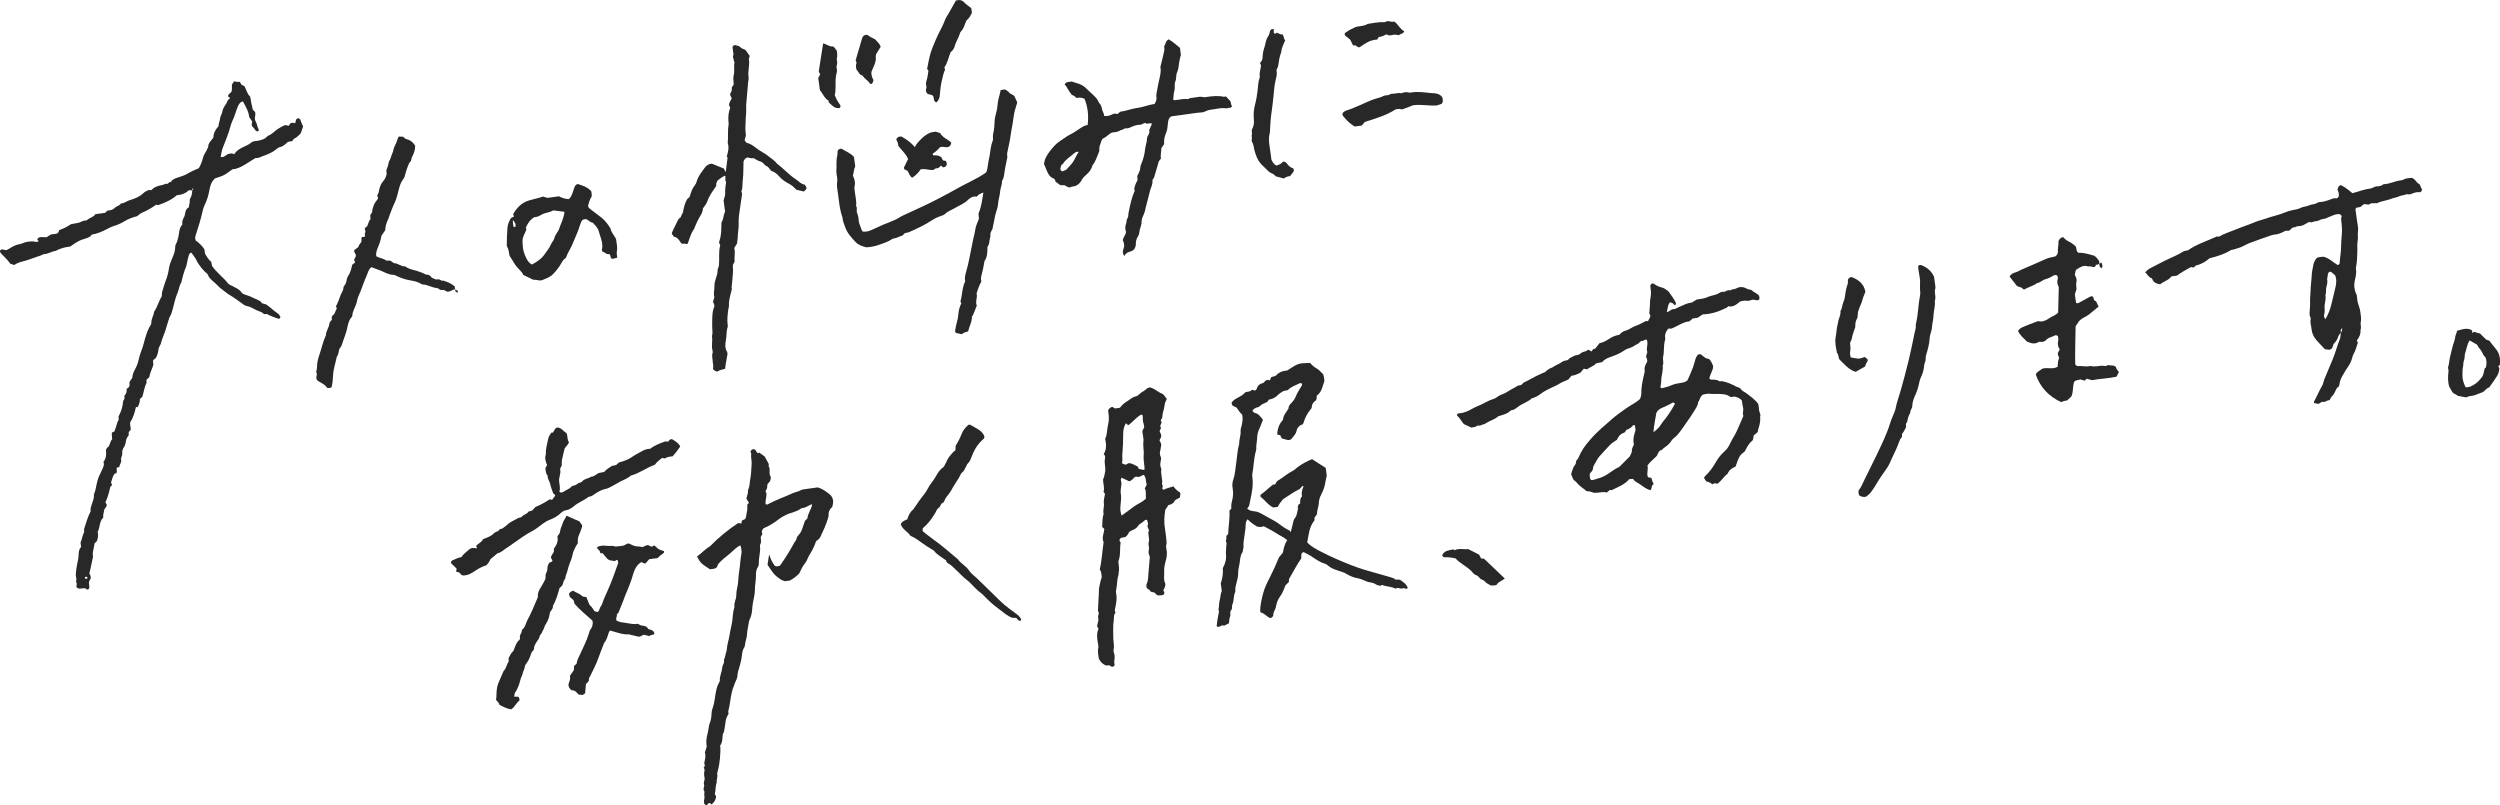 <?xml version="1.0" encoding="UTF-8"?><svg id="_レイヤー_2" xmlns="http://www.w3.org/2000/svg" width="1222.62" height="393.79" viewBox="0 0 1222.62 393.79"><defs><style>.cls-1{fill:#282828;stroke-width:0px;}</style></defs><g id="_編集モード"><path class="cls-1" d="M94.07,93.13c-.52-.04-1.04-.07-1.7-.12-1.54,1.53-3.55,2.32-5.9,2.46-2.6,2.33-5.8,3.66-9.06,4.83-.25.09-.61-.1-1.06-.2-2.1,1.61-4.51,2.9-7,3.98-.94.41-1.5,1.12-2.27,1.64-2.26.55-4.38,1.37-6.39,2.59-1.51.91-3.17,1.68-4.86,2.17-1.34.39-2.5,1.02-3.71,1.65-2.23,1.15-4.55,2.18-7.25,2.62-.88,1.47-2.67,1.77-4.21,2.26-1.56.49-2.88,1.23-4.2,2.1-.7.46-1.38.97-2.08,1.46-2.54.26-4.96.91-7.2,2.15-1.89.23-3.51,1.43-5.44,1.54-.77.05-1.36.58-2.03.78-2.61.77-5.1,1.89-7.75,2.59-1.68.45-3.47.85-5.02,1.98-.59-.2-1.18-.4-1.9-.64-1.23-1.83-2.97-3.36-4.53-5.04-.39-.42-.61-.85-.44-1.43.25-.38.62-.54,1.07-.52.73.03,1.42.53,2.23.27.63-.36,1.27-.72,1.9-1.1,1.35-.83,2.76-1.5,4.36-1.75,1.34-.21,2.49-1.06,3.91-1.16,1.26-.09,2.47-.43,3.74.03.43.16,1.02-.11,1.51-.17.24-.77-.73-.26-.44-1.32.86-1.26,2.6-.69,4.43-.77.48-.3,1.2-.75,2.15-1.34.9-.12,2.05-.28,2.9-.4.86-.53.97-1.19,1.15-1.76,2.09-.67,3.92-1.65,5.74-2.87,1.75-.41,3.68-.4,5.4-1.39.61-.35,1.44-.32,2.29-.49,1.18-1.23,3.18-1.42,4.28-3.02,1.59-.22,3.16-.43,4.72-.65.43-.41.81-.77,1.18-1.13,1.38.03,2.7-.44,3.59-1.33.92-.92,2.37-.99,3.02-2.19,1.56.1,2.65-1.07,4.04-1.48,2.63-.76,5.13-1.77,7.17-3.75.64-.62,1.62-.9,2.47-1.36.3.06.6.13.92.19.15-.09.35-.16.48-.3.95-1.06,2.26-1.52,3.55-1.93.99-.31,2.09-.25,2.97-.92.77.19,1.37.03,1.88-.65.3-.4,1.33.12,1.25-.89.67-.51,1.35-.96,2.16-1.26,1.86-.68,3.86-1.06,5.55-2.12,1.79-1.12,3.74-1.87,5.6-2.71.99-1.68,1.63-3.41,2.08-5.28.34-1.46,1.54-2.66,2.02-4.16.09-.29.48-.55.47-.81-.08-2.04,1.5-3.18,2.55-4.72.01-2.16,1.06-3.95,2.46-5.5.07-.93.25-1.73.54-2.54.28-.78.21-1.71.57-2.43.43-.85.75-1.67.9-2.63.12-.8.63-1.55,1.02-2.29.39-.74,1.04-1.39,1.25-2.17.24-.91,1.03-1.23,1.5-1.86-.32-.28-.87-.2-1-.78-.19-1.24,1.34-1.38,1.67-2.46.34-1.09.06-2.09.15-3.26.28-.43.63-.96,1.05-1.6.88.18,1.77.5,2.49.19.76.32.74.95,1.07,1.4.51.28,1.06.58,1.52.83.99,1.71,1.26,3.68,2.83,5.11.17,1.02.34,2.17.57,3.31.2,1.01.46,2,.7,3.05.33.33.71.7,1.06,1.05.04.13.06.24.09.34.38,1.41-.67,2.85.23,4.32.74,1.22.76,2.8,1.53,4.06.05.08,0,.21,0,.31-.12.32-.34.52-.69.56-.82-.14-1.12-.84-1.55-1.44-.36-.5-.85-.91-1.01-1.07-.47-1.03.04-1.6.03-2.38-.4-.58-.87-1.27-1.47-2.16-.24-2.68-1.7-5.12-3.09-7.68-1.48.43-2.11,1.63-2.59,2.83-.87,2.14-1.41,4.42-2.41,6.48-.89,1.82-1.23,3.76-1.87,5.63-.89,2.59-1.88,5.14-2.92,7.68-.6,1.47-.69,3.01-1.09,4.56,1.67.41,2.43-.9,3.71-1.43.83-.14,1.84-.6,2.9.14,1-1.58,2.35-2.46,3.9-3.25,1.56-.8,3.27-1.38,4.65-2.6.6-.54,1.71-.57,2.61-.7,2.01-.3,3.92-.79,5.29-2.46,1.97-.64,3.26-2.26,4.9-3.37,1.12-.76,2.38-1.31,3.49-1.9.74.13,1.35.23,1.93.33.26-.44.47-.79.68-1.15.8-.49,1.63-.29,2.44-.08.23-1.03.17-2.2,1.5-2.47,1.02.3,1.16,1.14,1.42,1.96.21.69.6,1.32.94,2.05-.41,1.17-.82,2.36-1.19,3.44-.79.74-1.42,1.47-2.2,2-.68.46-1.56.65-1.82,1.72-.66.13-1.38.27-2.28.44-1.08,1.04-2.25,2.22-4.02,2.59-.76.16-1.43.86-2.1,1.37-2.39,1.81-5.23,2.64-7.96,3.71-.57.23-1.25.19-1.83.27-1.83,1.14-3.59,2.28-5.4,3.35-1.82,1.07-3.71,1.99-5.74,2.08-1.52,1.05-2.84,2.15-4.33,2.92-1.35.7-2.89,1.06-4.15,1.49-1.78,1.55-2.4,3.48-2.75,5.46-.47,2.61-1.13,5.12-2.33,7.49-.47.93-.8,1.96-1.03,2.99-.88,4.01-2.12,7.92-3.38,11.82-.27.84-.44,1.62-.05,2.64,1.46,1.09,3.02,2.35,4.29,4.38.06.46.18,1.3.29,2.12.92,1.46,1.7,2.97,3.02,3.93.18.86.32,1.58.42,2.06,2.31,3.32,5.47,5.54,7.83,8.52.54.69,1.6.98,2.42,1.44,1.46.82,3.06,1.38,4.07,2.89.53.79,1.53,1.1,2.45,1.37,2.23.65,4.22,1.86,6.35,2.76.61.26.99.77,1.37,1.3.76.27,1.6.25,2.34.77,1.9,1.32,3.47,3.04,5.45,4.26.57.35.84,1.16,1.16,1.62-.12.74-.52.87-.95.87-.32,0-4.66-1.69-4.9-1.86-.17-.12-.32-.26-.49-.41-.51,0-1.04,0-1.73,0-1.05-1.24-2.82-1.39-4.26-2.22-1.31-.75-2.74-1.47-4.33-1.78-.95-.18-1.77-1.01-2.63-1.58-1.85-1.22-3.54-2.64-5.5-3.72-1.15-.63-2.16-1.61-3.27-2.38-1.02-.71-1.99-1.54-2.83-2.46-1.22-1.32-2.74-2.28-3.87-3.71-.53-.68-.6-1.58-1.3-2.12-.66-.51-1.26-1.09-1.82-1.74-1.25-1.44-2.38-2.91-3.21-4.65-.63-1.32-1.63-2.45-2.49-3.71-.84.18-1.11.9-1.3,1.54-.38,1.3-.61,2.65-.91,3.98-.09.41-.15.83-.31,1.22-1.05,2.52-1.78,5.14-2.35,7.8-1.08,1.6-1.15,3.56-1.92,5.29-.97,2.19-1.48,4.59-2.09,6.92-.42,1.64-.76,3.28-1.71,4.72-.11.17-.16.39-.23.59-.71,2.09-1.27,4.24-1.96,6.33-.66,1.98-1.6,3.89-2.08,5.94-.25,1.09-1.17,1.88-1.24,3.09-.06,1.03-.35,2.08-.73,3.05-.34.87-.91,1.67-1.74,1.97-.37.79.03,1.39,0,2.39-.5,1.86-1.68,3.88-2,6.13-.47.41-.86.75-1.3,1.14-.03.26-.07.57-.09.88-.01.31.12.69-.01.93-1.1,2.06-1.26,4.4-2.02,6.65-.33.29-.71.63-1.1.97q-.11,2.32-1.21,4.08c-.21-.03-.42-.07-.78-.12-.6,2.63-1.3,5.25-2.76,7.34-.34,1.39.27,2.51.19,3.76-.29.36-.61.75-.97,1.21,0,.47,0,.99,0,1.52-.73.9-1.27,1.85-1.41,3.07-.12,1.02-.43,2.02-1.03,2.94-.51.77-.84,1.7-.72,2.7.11.88-.33,1.64-.56,2.45-.2.7.29,1.39-.08,2.11-.37.74-.6,1.55-.9,2.35-.44.08-.8.16-1.17.23-.19.82.34,1.67-.15,2.63-.26.12-.63.29-1.05.49-.78,1.21-1.12,2.65-1.57,4.12.13.33.27.7.41,1.07.08.56-.41.68-.78,1.06-.55,2.54-1.21,5.17-2.38,7.54.27.51.47.88.7,1.32-.09.95-.96,1.55-1.34,2.44-.05,1.22-.68,2.41-.41,3.76-2.05,1.84-1.45,4.71-2.77,7.01.48,1.38.16,2.82-.33,4.47-.24.24-.68.68-1.19,1.19-.17,2.14-1.19,4.21-.72,6.48-.35,1.64-.69,3.28-1.05,4.92-.24,1.12-.51,2.24-.75,3.32.49.67.75,1.35.65,2.32-.24.49-.57,1.14-.79,1.58-.31,1.43.68,2.74-.37,3.85-.67.32-.94-.36-1.47-.5-1.31-.45-2.89.8-4.17-.5-.66-.68.4-1.43-.09-2.09-.57-.79.07-1.62-.13-2.44-.18-.71-.32-1.48-.25-2.2.16-1.66.35-3.34.72-4.97.31-1.33.6-2.62.64-4.01.04-1.42.13-2.97,1.23-4.08-.1-.73-.19-1.36-.29-2.13.76-1.49.81-3.32,1.69-4.91.27-.49-.09-1.29.1-1.86.94-2.79,1.68-5.66,3.18-8.58-.23-.87.08-1.97.44-3.08.51-1.59,1.3-3.12,1.13-4.89-.03-.29.17-.6.27-.9.16-.5.36-1,.48-1.51.43-1.84.7-3.72,1.3-5.5.56-1.68,1.49-3.23,2.18-4.87.45-1.07.97-2.15.44-3.38,1.5-1.79,1.41-3.89,1.25-5.86.25-.77.67-1.23,1.24-1.55.77-1.15.76-2.65,1.78-3.61-.07-1.05-.14-1.99-.21-2.92.17-.64.75-.69,1.34-.92.2-.94.72-1.9.93-2.86.23-1.06.58-1.98,1.13-2.81-.03-.6-.05-1.12-.07-1.68.98-1.84,1.74-3.77,2.04-5.89.11-.8.05-1.7.66-2.4.56-.64-.24-1.51.51-2.3.67-.7.87-1.88.73-2.81.45-.56,1.08-.65,1.19-1.11.52-.79.06-1.55.25-2.38.41-.62.87-1.32,1.41-2.15-.08-1.89,1.07-3.48,1.86-5.17.45-.96.82-1.9,1.04-2.94.37-1.72.83-3.41,1.5-5.07.79-1.93,1.23-4.01,1.82-6.03.66-2.23,1.41-4.41,2.66-6.4.23-.36.39-.71.38-1.17-.07-1.93,1.17-3.54,1.34-5.41,1.67-2.33,2.24-5.21,3.77-7.53.07-.8,0-1.56.21-2.25.53-1.8,1.02-3.62,1.7-5.38.68-1.75,1.25-3.6,1.48-5.45.29-2.36,1.25-4.45,2.13-6.56.58-1.39.99-2.74,1.03-4.23.02-.52.05-1.1.29-1.53,1.15-2.06,1.37-4.37,1.75-6.62.2-1.19.66-2.17,1.44-3.04-.16-1.19.05-2.36.68-3.35.48-.76.6-1.54.74-2.37.2-1.17.63-2.25,1.78-2.73.04-1.18.55-2.15.41-3.24-.05-.38.09-.85.3-1.19.71-1.21.88-2.55.97-3.9.42-.23.61-.52.3-.99-.48.24-.24.66-.27,1.01M41.96,282.02c-.34.21-.6.46-.38.97.46.09.92.14,1.26-.34-.14-.42-.43-.63-.87-.63"/><path class="cls-1" d="M556.32,88.27c-.04-.82-.09-1.56-.13-2.29.75-1.31,1.41-2.61,1.48-4.15.03-.61.31-1.23.54-1.81.91-2.25,1.56-4.57,1.78-6.99.16-1.78.93-3.44.95-5.25,0-.59.31-1.24.64-1.76.42-.67.62-1.32.49-2.09-.09-.56.23-1,.47-1.47.32-.64.55-1.33.82-2.02-1.2-.52-2.44.58-3.33-.37-.97.25-1.56.93-2.48.93-1.49,0-2.86.48-4.25,1.07-.79.34-1.63.84-2.66.69-.81-.12-1.44.85-2.34.78-1.35.94-2.92,1.15-4.33,1.24-1.78.63-2.72,2.22-4.34,2.83-.48.18-.9.95-1.05,1.52-.33,1.3-1.15,2.48-.93,3.95.08.58-.18,1.26-.43,1.82-.86,1.89-1.35,3.97-2.73,5.62-.26.31-.33.77-.48,1.16-.52,1.42-1.39,2.53-2.53,3.55-.91.81-1.86,1.61-2.47,2.78-.97,1.86-2.49,3.12-4.74,3.25-.29.02-.57.24-.92.4-1.05.07-1.89-.62-2.81-1.1-.63,0-1.26,0-1.96,0-.74-.54-1.51-1.09-2.32-1.68-.15-.38-.3-.76-.47-1.2-.12-.09-.26-.28-.44-.34-2.5-.9-3.14-3.23-4.03-5.33-.24-.57-.38-1.19-.75-1.58.16-2.45,1.32-4.42,2.61-6.14,1.49-1.99,3.15-3.99,5.29-5.35,1.67-1.06,3.2-2.33,5.01-3.22,1.78-.88,3.41-2.06,5.08-3.16,1.05-.7,2.14-1.28,3.36-1.44.56-4.6.08-8.8-1.55-12.84-.78-.22-1.38-.48-1.99-.53-.62-.05-1.26.09-1.86.15-.78-.58-1.38-1.35-2.28-1.42-.7-1-1.42-1.81-1.88-2.74-.46-.93-1.06-1.74-1.69-2.49.87-1.54,2.31-1.08,3.43-1.39.97.31,1.86.63,2.78.88,1.66.47,3.15,1.26,4.35,2.5,1.61,1.66,3.45,3.06,4.98,4.82.72.83.92,1.88,1.64,2.67.65.71.93,1.61,1.08,2.58.18,1.14,1.06,2.05,1.03,3.38,1.41.13,2.64-.04,3.76-.66.9-.51,1.77-.61,2.78-.25.37-.32.77-.65,1.35-1.14,2.69-.31,5.42-1.48,8.3-1.85,2.94-.37,5.64-1.6,8.51-1.96.63-1.14,1.13-2.21.89-3.41-.22-1.09.16-2.1.31-3.12.31-2.17.86-4.31,1.3-6.46.37-1.76.71-3.51.32-5.07.68-2.78,1.34-5.33,1.89-7.89.15-.7,0-1.47-.03-2.37.79-.89.63-2.56,2.21-3.28,1.99,1.18,3.75,2.67,5.51,4.17.15,1.09.29,2.13.46,3.38-.34,1.22-.72,2.61-.89,4.09-.18,1.52-.37,3.17-1,4.56-.64,1.42-.22,2.93-.79,4.28-.65,1.52-.07,3.12-.51,4.68-.4,1.39-.4,2.9-.57,4.34.47.46,1,.18,1.49.15,1.88-.09,3.72-.8,5.64-.37,1-.72,2.21-.66,3.34-.83,1.45-.21,2.89-.61,4.39-.17.47.14,1.05-.04,1.57-.11,2.72-.38,5.43-.7,8.16-.1.36.08.78-.09,1.19-.15.72.76,1.44,1.52,2.17,2.29.4.84.14,1.87.86,2.41-.59,1.39-1.84.55-2.53,1.18-2.89-.54-5.65.41-8.47.71-1.37.14-2.43,1.18-3.87,1.22-1.47.04-2.94.31-4.41.5-1.36.18-2.72.39-4.09.57-2.2.3-4.4.61-6.39.88-1.22.75-1.45,1.83-1.58,2.85-.1.83-.22,1.67-.28,2.49-.08,1.07-.35,1.98-.78,2.97-.7,1.63-1,3.42-.84,5.24-.43.63-.85,1.24-1.37,1.99.04,1.63-.52,3.37-.22,5.13-.64.67-1.13,1.35-1.3,2.19-.35,1.74-1.05,3.37-1.48,5.09-.23.91-.41,1.85-1.01,2.64-.18.24-.37.58-.34.86.2,1.78-.74,3.26-1.17,4.87-.75,2.84-1.46,5.68-2.19,8.53-.13.51-.2,1.03-.33,1.53-.33,1.22-.97,2.33-1.38,3.5-.37,1.06-.13,2.33-.48,3.39-.43,1.29-.8,2.56-.95,3.91-.05.51-.27,1.04-.55,1.47-.79,1.19-1.13,2.44-1.08,3.88.03.83-.3,1.65-.86,2.51-.4.27-.87.78-1.45.94-1.31.37-2.58.76-3.29,2.31-1.54-1.97-.3-3.39-.07-4.85-.09-.93-.13-1.89-.69-2.72.1-1.53,1.33-2.63,1.58-4.22-.53-1.28-.49-2.75.03-4.07.28-.7.12-1.4.37-1.99.29-.67.71-1.24.69-2.04-.02-.72.17-1.46.32-2.18.68-3.41,1.46-6.79,2.86-9.96-.1-.24-.18-.42-.29-.67.21-1.52.83-2.95,1.57-4.25M521.43,83.03c1.3-1.48,2.57-2.63,3.45-4.02.94-1.48,1.54-3.18,2.67-4.72-.43-.03-.76-.15-1-.05-.48.2-.97.45-1.34.79-1.74,1.64-3.93,2.79-5.25,4.9-.21.34-.61.55-.89.79-.27,1.11-1.17,2.23.41,3.12.61-.26,1.27-.53,1.95-.82"/><path class="cls-1" d="M489.36,44.03c1-.14,1.52-.21,2.17-.3.44.29.97.63,1.48.99.51.35.68,1.01,1.39,1.22.58.17,1.07.66,1.68,1.06.45.99.92,2.03,1.41,3.1-.8,2.53-1.59,5.04-1.88,7.65-.3,2.81-.98,5.55-1.35,8.36-.36,2.79-1.06,5.54-1.6,8.31-.08.41-.22.86-.13,1.23.28,1.09-.03,2.14-.27,3.12-.51,2.04-.79,4.1-1.12,6.16-.19,1.22-.32,2.52-1.14,3.57.19,1.73-.74,3.28-.86,4.94-.16,2.2-.92,4.29-1.07,6.49-.08,1.14-.4,2.29-.79,3.37-.8,2.19-.95,4.52-1.54,6.75-.11.4-.21.82-.24,1.23-.08,1.27-1.33,2.09-1.15,3.55.14,1.09-.49,2.26-.51,3.4-.02,1.04-.52,1.8-.94,2.62,0,2.34,0,4.66-1.33,6.71-.31.48-.25,1-.34,1.51-.3,1.65-.64,3.29-1.07,4.91-.33,1.24-.68,2.45-.2,3.67-1.08,1.85-1.72,3.74-2.38,5.96.62,1.8-.76,3.88.12,5.8-.66,1.73-1.23,3.29-1.91,4.8-.08.18-.29.3-.47.47.15,2.59-1.27,4.81-1.87,7.38-1.05.37-2.25.49-3,1.4-1.05-.22-1.96-.41-2.86-.6-.42-.27-.54-.75-.48-1.12.23-1.45.46-2.91.88-4.3.37-1.22.58-2.4.68-3.68.14-1.86.61-3.71,1.47-5.45-.12-.25-.25-.53-.45-.95.97-3.07.74-6.54,2.34-9.78-.35-1.44-.04-3.01.41-4.5,1.33-4.43,2-9,2.98-13.51.31-1.43.55-2.88.92-4.3.29-1.12.51-2.23.69-3.37.26-1.61,1.06-3.14,1.71-4.9-.06-.73-.13-1.68-.2-2.61,1.44-3.2,1.76-6.63,2.39-10.26-.83.36-1.49.57-2.06.91-.44.27-.77.72-1.2,1.13-1.65-.31-3.13.42-4.19,1.5-1.91,1.94-4.39,2.81-6.62,4.15-1.51.9-3.24,1.39-4.55,2.71-.69.69-1.83.98-2.81,1.32-1.31.45-2.51,1.06-3.65,1.82-3.49,2.35-7.31,4.07-11.12,5.79-.66.3-1.43.35-2.18.53-.35.35-.73.71-1.27,1.24-1.35.27-2.66,1.24-4.27,1.42-.39.04-.79.29-1.13.52-1.67,1.13-3.59,1.66-5.44,2.37-2.2.85-4.44,1.28-6.76,1.42-1.96-.5-3.92-1.13-5.31-2.64-1.99-2.15-4.03-4.33-5.01-7.18-.54-1.58-1.29-3.12-1.36-4.84-1.68-4.73-1.78-9.74-2.62-14.62-.26-1.51.23-2.94.08-4.4-.14-1.37-.56-2.76-.42-4.09.13-1.17.02-2.31.04-3.46.03-1.15.05-2.33.36-3.42.24-.85.06-1.67.2-2.45.35-.79.94-1.16,1.9-1.14,1.93,1.24,4.28,2.02,6.08,4.01.19,1.41.41,2.97.64,4.64-.72,1.35-.68,2.97-1.15,4.51.75,1.61,1.31,3.29.84,5.12-.25.96.04,1.89.12,2.83.19,2.3.95,4.56.58,6.91.74.94.16,2.05.39,3,.22.89.65,1.75.76,2.7.13,1.05.14,2.17.54,3.12.51,1.23.79,2.59,1.49,3.67,1.51.18,2.73-.02,3.91-.56,1.81-.82,3.65-1.56,5.42-2.46.95-.49,1.96-.74,2.91-1.17,1.81-.81,3.7-1.37,5.4-2.46,1.58-1.01,3.35-1.74,5.06-2.53,5.04-2.34,10.11-4.6,15.01-7.22,2.96-1.59,5.96-3.1,8.85-4.8,1.9-1.13,3.91-2.03,5.86-3.05,2.7-1.4,5.41-2.8,7.97-4.59.51-.99.71-2.08.85-3.26.28-2.39.95-4.73,1.23-7.11.22-1.9.6-3.72,1.29-5.48.1-1.04-.15-2.06.12-3.14.5-2.02.64-4.12.71-6.23.04-1.24.34-2.49.68-3.69.4-1.42.68-2.84.77-4.32.15-2.42,1.07-4.66,1.5-7.14"/><path class="cls-1" d="M354.59,180.37c-1.32.41-2.71.53-3.64,1.31-1.05.02-1.57-.51-2.12-1-.05-.19-.18-.41-.13-.57.35-1.18-.13-2.31-.16-3.46-.04-1.36-.54-2.7-.04-4.08.13-.36.03-.85-.07-1.25-.59-2.29.15-4.63-.25-6.92.49-1.45.12-2.9.13-4.36.01-1.46-.06-2.93.02-4.39.1-1.97.16-4,1.02-5.67.02-.96-.21-1.65-.69-2.31.21-.68.42-1.39.71-2.35-.59-1.72.11-3.69.04-5.68-.05-1.32.42-2.69.84-3.98.36-1.11.7-2.16.69-3.36,0-.8.45-1.61.64-2.24.36-3.5-.27-6.88.66-10.19-.19-.37-.38-.74-.56-1.12.02-.2,0-.42.06-.61,1.16-3.49.95-5.32,1.09-9.34,1.09-1.6.87-3.63,1.78-5.28-.27-1.96-.53-3.84-.74-5.43.23-1.34.83-2.26.78-3.37-.04-1.01,0-2.03.09-3.03.08-.94.25-1.87.38-2.8-.81-.85-.06-2-.49-3.01-1.46.57-2.56,1.51-3.71,2.39-.51.83-.79,1.72-.65,2.6-.24.38-.39.66-.57.92-1.51,2.13-2.99,4.29-3.85,6.79-.43,1.24-1.26,2.19-2.08,3.32,0,1.53-.82,2.92-1.61,4.23-.93,1.54-1.61,3.18-2.33,4.81-.17.39-.24.84-.48,1.17-1.5,2.07-2.12,4.51-2.96,6.86-.03.09-.13.16-.24.29-.47.35-.93-.23-1.45-.12-.4.08-.83.03-1.26.03-.23-.26-.47-.47-.64-.72-.83-1.24-1.64-2.5-3.16-2.65-.43-.56-.75-.98-1.11-1.44.06-.27.08-.59.2-.87.59-1.3,1.2-2.61,1.86-3.86.62-1.16.93-2.63,2.26-3.34.27-1.02,1.05-1.78,1.24-2.88.37-2.06.8-4.12,2.05-6.14.21-.18.61-.51.98-.81.12-.24.24-.42.29-.62.54-1.83,1.08-3.63,2.34-5.15.46-.55.78-1.28.97-1.97.71-2.61,2.44-4.61,3.96-6.72.81-1.13,1.99-1.89,3.44-1.98.98.41,1.94.82,2.9,1.21.97.4,1.95.77,2.9,1.14.33.59.61,1.11,1.01,1.82.31-2.49.61-4.75.87-7.01.02-.17-.19-.37-.37-.7.62-2.07,1.22-4.29.46-6.58.34-2.91-.13-5.85.42-8.75.11-.61-.04-1.26-.08-1.9-.16-2.22.05-4.39.89-6.59-.19-.4-.4-.86-.62-1.33.1-1.2.77-2.16,1.35-3.25-.26-.53-.53-1.08-.77-1.57-.15-.89.56-1.42.71-2.12.13-.6.1-1.25.13-1.84.3-.35.56-.67.81-.96.03-.25.09-.46.07-.67-.14-1.46-.33-2.91.06-4.39.5-1.93-.13-3.97.35-5.93.06-.24-.3-.57-.3-.86,0-.98-.89-1.91-.18-2.93-.19-1.36-.37-2.71-.51-3.73.36-.96.89-1.14,1.41-1,.9.25,1.92.32,2.58,1.11.59.7,1.54.67,2.43,1.31.53.75,1.2,1.69,1.85,2.62.36.77-.47,1.37-.25,2.15.31,1.13.05,2.28,0,3.43-.06,1.67-.52,3.32-.15,5.03.17.78-.17,1.66-.23,2.49-.26,3.64-.66,7.27-.93,10.91-.11,1.56.13,3.13-.08,4.71-.26,2.06-.14,4.17-.31,6.25-.11,1.35.14,2.74.24,4.2-.2.7-.43,1.5-.65,2.26.29.4.53.75.87,1.22,1.77.4,3.33,1.44,4.84,2.64,1.97,1.58,4.34,2.59,6.29,4.23,1.29,1.08,2.8,1.91,3.8,3.33,3.21,2.41,5.86,5.5,9.25,7.69,1.5.97,2.64,2.48,4.37,2.61.43.73.7,1.19.96,1.64-.3.7-.71,1.29-1.43,1.73-1.17-.28-2.39-.57-3.68-.88-1-1.14-2.19-2.2-3.6-2.92-1.91-.97-3.55-2.17-4.97-3.8-.95-1.1-2.15-2.02-3.64-2.47-.79-.76-1.18-1.87-2.38-2.38-1.1-.47-1.55-1.88-2.96-2.21-1.09-.25-2.07-1.01-3.31-1.66-.95.24-2.06-.12-2.97-.32-1.15.29-1.52,1.06-1.89,1.78-.04.14-.09.25-.09.35.08,1.47-.12,2.94-.08,4.39.04,1.9-.21,3.75-.36,5.62-.13,1.57.04,3.16-.6,4.46.15.56.4.98.35,1.35-.44,3.21-.98,6.41-1.4,9.62-.19,1.45-.35,2.93-.26,4.38.11,1.81-.24,3.55-.35,5.33-.1,1.57-.18,3.13-.45,4.79-.39.63-.83,1.34-1.36,2.21.61,2.17-.09,4.47.16,6.72-.28.51-.53.98-.78,1.44-.03.21-.1.42-.08.62.34,2.84-.22,5.64-.38,8.46-.04.72-.29,1.44-.16,2.18.14.77-.13,1.47-.31,2.18-.59,2.23-1.2,4.46-1.06,6.81.03.51-.22,1.02-.29,1.54-.33,2.57-.69,5.14-.31,7.73.04.31.11.67,0,.94-.78,2.11-.42,4.37-.88,6.51-.45,2.11-.44,4.17.63,5.7.4,1.24-.12,2.02-.18,2.86-.06.94-.36,1.85-.51,2.79-.13.81-.21,1.64-.32,2.54"/><path class="cls-1" d="M222.57,141.53c-1.33-.07-2.21,1.26-3.85,1.12-.4-.2-1.06-.53-1.73-.87-.5,0-1.03.01-1.55.02-.67-.25-1.04-.9-1.91-.96-2.39-.16-4.46-1.71-6.91-1.72-.19,0-.4-.14-.57-.25-1.73-1.1-3.73-1.47-5.68-1.81-2.1-.37-4.07-1.03-6-1.91-.67-.3-1.37-.74-2.06-.75-2.31-.03-4.17-1.27-6.2-2.07-1.47-.58-2.96-1.11-4.47-1.67-1.43.97-1.66,2.66-2.29,4.05-1.17,2.58-2.06,5.29-3.09,7.94-.38.98-.91,1.9-1.24,2.9-.43,1.29-.52,2.73-1.13,3.91-.58,1.14-.96,2.33-1.38,3.52-.17.48-.16,1.03-.26,1.74-1.27,1.29-1.94,3.1-2.28,4.96-.57,3.14-1.89,6.02-2.83,9.04-.21.68-.75,1.27-1.23,2.04-.3,1.14-.3,2.56-1.2,3.69-.61,3.07-1.7,6.04-1.83,9.22-.08,1.97-.25,3.95-.77,5.77-.71.39-1.33.42-2.17.21-1.06-1.87-3.37-2.44-4.92-3.77-.13-.37-.19-.57-.26-.76-.39-.99.72-2.06-.15-3.03.16-1.03.47-2.06.45-3.09-.02-.97.16-1.89.36-2.8.23-1.02.54-2.04.88-3.03,1.06-3.06,1.69-6.26,3.1-9.2-.04-2.07,1.49-3.67,1.68-5.68.07-.77.66-1.29,1.18-1.84,0-.5,0-1.03,0-1.57.32-.77,1.27-1.05,1.51-1.95.19-.69.61-1.33.95-2.04-.1-.25-.21-.54-.32-.83-.23-.47.16-.76.34-1.11.69-1.41,1.2-2.88,1.72-4.36.48-1.37,1.51-2.52,1.53-4.08,0-.28.23-.6.43-.84.71-.84.96-1.83,1.14-2.88.09-.51.22-1.07.51-1.49,1.21-1.77,1.76-3.78,2.16-5.8.47-.36.88-.67,1.24-.95.34-.52-.02-.83-.23-1.18-.2-.93.85-1.44.79-2.33.14-1-1.18-1.55-.77-2.73.58-.44,1.25-.95,1.97-1.5.17-1.03,1.05-1.73,1.54-2.63,0-.67.02-1.3.03-1.88.36-.67.88-.5,1.41-.35.62-.63-.07-1.44.31-2.04.48-.76-.09-1.39-.14-2.06.2-.54.66-.82,1.15-1.15.59-1.17.76-2.59,1.64-3.51-.04-.73-.06-1.26-.09-1.88.21-.81,1.28-1.39.95-2.5.47-1.74.95-3.46,2.22-4.83.28-.3.46-.69.68-1.04-.13-.35-.24-.64-.35-.94-.26-.7.42-1.11.55-1.69.14-.61.25-1.23.39-1.85.34-1.46.92-2.8,1.94-3.94.79-.88,1.31-1.91,1.63-3.42-.03-.37-.09-1.1-.16-1.83.37-1.1.91-2.18,1.05-3.31.15-1.18.97-2.02,1.2-3.11.26-1.23,1.04-2.24,1.21-3.54.14-1.11.85-2.13,1.28-3.21.42-1.07.8-2.17,1.13-3.07.86-.81,1.56.3,2.15-.29.73.7,1.37,1.22,2.22,1.44,1.75.44,2.96,1.56,3.86,3.12.03,1.9-.57,3.69-1.48,5.35-.38.69-.3,1.45-.63,2.09-.28.54-.85.87-1.06,1.53-.48,1.49-1.19,2.89-1.52,4.45-.22,1.01-.53,2.12-1.14,2.92-1.66,2.18-2.09,4.77-2.75,7.29-.4,1.53-.85,3-1.55,4.45-1.01,2.07-1.74,4.28-2.58,6.44-.19.49-.28,1.03-.53,1.49-.9,1.69-1.27,3.52-1.46,5.37-.63.92-1.23,1.79-1.81,2.65-.26,2.13-1.03,4.08-1.85,6.02-.55,1.31-.8,2.49-.72,3.9,1.59,1.08,3.65,1.06,4.96,2.2.79,0,1.31,0,1.87-.01.25.15.52.31.79.48.44.28.88.79,1.33.8,1.85.05,3.2,1.7,5.09,1.52.09,0,.22.03.3.1,2.07,1.61,4.73,1.66,7.03,2.63.78.33,1.6.56,2.32.99.68.41,1.39.44,1.89.44.85.33,1.19.88,1.62,1.39.92.38,1.91,1.12,2.91.84,1.1-.32,1.65.99,2.64.59,2.03.58,3.96,1.38,5.66,2.81.07.52.14,1.04.21,1.55l.02-.03Z"/><path class="cls-1" d="M301.84,126c-.68.2-1.07.33-1.47.42-.4.09-.82.12-1.06.15-.96-.54-.6-1.47-1.05-2.05-.42-.47-1.02-.12-1.49-.33-.76-.34-1.35-1-2.06-1.04-.43-.68-.38-1.17-.24-1.71.1-.4.1-.83.09-1.25-.05-2.57-1.16-4.89-1.82-7.31-.42-1.53-1.64-2.65-2.85-3.97-1.16-.09-2-1.17-2.98-1.67-.81-.12-1.42-.02-2.16.4-1.13,1.73-1.46,3.97-2.35,5.98-.94,2.11-1.77,4.27-2.7,6.39-.89,2.02-2.22,3.82-2.96,6.13-1.52.82-2.12,2.59-3.11,4.04-1.02,1.49-2.1,2.85-3.41,4.11-1.44,1.39-3.24,1.9-4.95,2.65-.65.28-1.43.26-2.18.09-.71-.16-1.46-.17-2.41-.26-1.39-.68-3-1.47-4.79-2.34-.69-1.75-2.44-2.87-3.61-4.49-1.12-1.54-1.93-3.24-3.04-4.76-.44-1.5-.33-3.16-1.25-4.54-.16-.24-.16-.62-.15-.93.06-2.8.08-5.6.33-8.39.15-1.7.86-3.22,1.71-4.71.47-.22.94-.44,1.45-.68-.11-.37-.22-.75-.37-1.25,1.82-3.09,4.15-5.62,7.85-6.68.87-.25,1.74-.45,2.61-.69.81-.22,1.62-.44,2.43-.64.51-.12.99-.31,1.72-.55.47.14,1.17.35,2.18.65,1.68-.23,3.67-.5,5.6-.77,1.58.86,3.17,1.31,4.86,1.39,1.94-1.83,1.94-4.47,3.18-6.72.19-.14.53-.39.96-.7,2.34.67,4.72,1.32,6.72,3.48.27.56.3,1.51.34,2.53-.96,1.47-1.46,3.17-1.81,4.72.14.92.71,1.27,1.2,1.65,1.76,1.35,3.56,2.66,5.31,4.04,1.83,1.45,3.2,3.32,4.44,5.29.31,1.96,1.78,3.31,2.71,5.17.19,1.89.84,3.92.4,6.08-.18.89.1,1.88.19,3.09M261.34,106.19c-2.22,1.34-3.37,3.19-4.22,5.28.09.16.2.35.34.6-.56,1.95-2,3.69-1.93,5.87.06,2.2.17,4.37,1.05,6.49.81,1.97,1.53,3.85,3.56,4.94,2.33-1.26,4.44-2.59,5.97-4.71,1.23-1.71,2.57-3.34,3.41-5.31.4-.93,1.24-1.71,1.5-2.66.31-1.15.84-2.15,1.49-3.07.3-.43.62-.83.78-1.32.93-2.87,2.48-5.54,2.76-8.72-1.61-.21-3.26-.43-4.91-.63-.31-.04-.69-.05-.94.09-1.63,1-3.62.93-5.29,1.91-1.14.67-2.4,1.32-3.56,1.24M250.8,107.6c-.02,1.28.07,2.36.43,3.37.35,0,.54,0,.78,0,.48-1.36-.24-2.3-1.22-3.38"/><path class="cls-1" d="M621.76,78.04c.69,1.39,1.28,2.37,2.4,2.92,1.34-.29,2.51-.9,3.27-1.92.88-.07,1.44.3,1.79.8.87,1.25,2,2.12,3.4,2.62.05.39.1.7.14,1.02-.27,1.09-1.3,1.63-1.81,2.68-1.22-.05-2.22.51-3.08,1.13-1.36-.36-2.57-.69-3.98-1.06-.3-.28-.69-.8-1.22-1.11-.72-.42-1.57-.61-2.19-1.22-1.18-1.17-2.4-2.29-3.56-3.49-1.95-2.02-2.82-4.6-3.52-7.23-.32-1.21-.27-2.5-1.03-3.62-.62-.91.22-2.06-.3-3.04.41-.93.04-1.88.11-3.03.95-1.48,1.21-3.37,1.01-5.23-.28-2.56.03-5.06.67-7.46.6-2.25.88-4.52,1.19-6.79.27-1.96.22-3.96.93-5.86.11-.29.14-.63.1-.93-.26-1.72.41-3.32.63-5.16-.13-.33-.33-.81-.52-1.3.83-.72,1.27-1.67,1.27-2.75,0-1.93.52-3.73,1.11-5.53.23-.69.29-1.44.5-2.14.21-.7.4-1.45.8-2.04.61-.89.99-1.79,1.17-2.87.14-.84.86-1.42,1.88-1.15.27.71-.34,1.5.3,2.08.49.3.78-.07,1.29-.4.81.35,1.66,1.02,2.78.89.66.91.41,2.13,1.24,2.82-.78,1.96-1.8,3.7-1.91,5.74,0,.1-.06.2-.1.3-.78,1.96-1.08,4.04-1.37,6.09-.12.89-.5,1.58-.91,2.51.35,1.31.15,2.81-.24,4.19-.83,2.95-.91,5.98-1.25,8.99-.28,2.49-.53,4.98-.91,7.45-.42,2.8-.57,5.61-.74,8.42-.03.52.03,1.06-.1,1.55-.6,2.18-.49,4.36-.13,6.57.38,2.29.65,4.6.91,6.56"/><path class="cls-1" d="M475,3.96c.12.85.22,1.58.32,2.3-.66,1.21-1.15,2.47-2.28,3.36-.57.45-.76,1.22-1.02,1.93-.5,1.37-1,2.75-2.07,3.84-.34.35-.51.9-.66,1.39-.66,2.09-1.96,3.9-2.48,6.07-.25,1.04-1.05,2.02-1.87,2.59-1.1,2.57-1.44,5.24-3.11,7.52.09.26.23.65.37,1.04-.8,1.71-1.17,3.55-1.59,5.39-.51,2.25-.82,4.52-.97,6.82-.1,1.51-.46,2.89-1.76,3.88-.3-.2-.56-.38-.94-.64-.17-.82-.37-1.72-.5-2.36-.87-1.26-2.27-.47-3.15-1.55-.04-.07-.17-.36-.32-.63-.56-1,.5-1.94,0-3.07-.38-.87.03-2,.32-3.02.4-1.39.53-2.86.77-4.29-.2-.24-.4-.49-.67-.81.53-2.48.92-5.06,1.65-7.55.68-2.31,1.7-4.52,2.61-6.76,1.34-3.3,3.32-6.3,4.52-9.67.38-1.07,1.11-2.02,1.67-3.03,1.07-1.9,2.15-3.8,3.22-5.69.16-.28.3-.55.42-.76,1.7-.47,2.96-.28,4.13.98.92.99,2.11,1.73,3.38,2.74"/><path class="cls-1" d="M667.45,59.65c-.47.56-.95,1.12-1.48,1.75-1.12.15-2.26.31-3.45.47-1.97-1.11-3.6-2.7-5.1-4.42-.46-.52-1.06-1.09-.89-1.96.71-1.17,2.05-1.53,3.17-1.86,1.21-.35,2.28-.92,3.42-1.36,3.41-1.33,6.61-3.17,10.17-4.14,1.09-.3,2.27-.64,3.23-1.16,1.06-.58,2.27-.1,3.24-.84.38-.28,1.02-.29,1.54-.3,1.36-.02,2.7-.62,4.08-.2,1.28-.65,2.6-.67,3.96-.32.19.05.42,0,.63-.04,3.36-.63,6.69-.05,10.02.26.63.06,1.27.03,1.88.12,1.27.2,2.48.55,3.46,1.87.18.88.67,1.98-.25,3.24-.74.26-1.63.56-2.4.82-3.76.28-7.37-.68-11.79-.08-1.09.64-3.12,1.15-5.24,2.04-.93-.39-2.08-.27-3.07-.06-4.77,3.03-10,4.54-15.18,6.18"/><path class="cls-1" d="M438.32,68.2c.55-1.33,1.48-1.44,2.53-1.45,2.44,1.34,4.71,3.01,6.58,5.2.68-1.67,1.97-2.84,3.22-4.11,1.14-1.16,2.35-2.02,3.78-2.73.99-.49,2.02-.54,3.14-.74.32.11.72.25,1.12.37.3.09.61.17,1.06.29,1.14,2.27,3.77,3.05,5.42,4.67.06,1.1-.6,1.52-.88,1.91-1.6,1.05-3.1-.44-4.75.5-.83,1.12-2.11,2.19-3.41,3.07,0,.52.19.81.52.79,1.3-.07,2.52.13,3.31.64.79.55.84,1.1,1.01,1.58.42.59,1.22.25,1.58.54.52.71.45,1.34.48,1.81-.42.88-.96,1.3-1.93,1.28-.24-.24-.52-.53-.82-.83-.72.36-1.07,1.34-2.03,1.29-.82-.04-1.31.62-1.99.89-1.96.03-3.89-.77-6-.37-1.08,1.59-2.43,3.02-4.13,4.1-1.31-.7-1.5-2.18-2.27-3.31-.53-.27-1.08-.56-1.63-.85-.05-.33-.22-.7-.11-.94.61-1.33,1.29-2.63,1.98-4.02-.99-2.51-3.06-4.21-4.74-6.38-.1-.47-.17-1.11-.36-1.71-.15-.49-.43-.94-.69-1.47"/><path class="cls-1" d="M400.96,44.02c-.3-2.18-.56-4.05-.8-5.83.35-.67.63-1.22.95-1.83-.19-.38-.38-.75-.7-1.37.68-4.37,1.4-8.99,2.15-13.81,1.82.51,3.26,1.77,4.69,1.5,1.25.55,1.32,1.56,1.96,2,.15,1.26.42,2.38.1,3.56-.15.58-.09,1.28.07,1.87.32,1.18-.56,2.27-.18,3.43.35,1.07-.04,2.09-.27,3.09-.49,2.17-.18,4.38-.32,6.57-.08,1.14,0,2.29-.39,3.21.71,2.04,1.69,3.63,2.76,5.05.02.34.07.56.03.75-.04.19-.18.36-.3.6-2.55.52-3.88-1.4-5.47-2.81,0-.21.02-.41.03-.72-2.12-1.14-2.83-3.51-4.33-5.27"/><path class="cls-1" d="M661.78,22.32c-.63-1.24-1.05-2.08-1.47-2.92-.88-.72-1.77-1.45-2.63-2.15-.02-.42-.03-.73-.04-1.03,1.09-.68,2.09-1.49,3.22-1.98,1.04-.45,1.98-1.14,3.19-1.29,1.66-.2,3.36-.35,4.84-1.26,2.51-.32,4.98-.96,7.53-.86.3.01.66.1.89-.04,1-.59,1.99-.49,3.05-.19.48.13,1.05-.01,1.55-.03,1.9,1.35,2.74,3.69,4.84,4.7-.44,1.33-1.83,1.13-2.64,1.99-1.04-.34-2.17-.43-3.32-.13-.93.25-1.88.34-2.65-.36-1.4.58-2.55,1.35-3.79,1.25-.37.57-.6.92-.87,1.34-3.4.1-6.07,2.01-8.53,3.74-1.43.33-1.74-1.58-3.17-.78"/><path class="cls-1" d="M427.23,39.18c-.39.67-.31,1.38-.86,1.79-.48.2-.9.02-1.11-.34-.82-1.38-2.41-2.02-3.22-3.41-.22-.38-.89-.5-1.39-.76-.6-.83-1.21-1.68-1.81-2.51-.23-1.06-.4-2.07.03-3.12.12-.28-.24-.76-.43-1.29,1.03-3.55,2.1-7.26,3.21-10.95.14-.47.58-.86.91-1.32.54-.1,1.05-.2,1.55-.29,1.2.95,2.48,1.62,3.86,2.26.91,1.05,2.14,1.94,2.72,3.59-.46.76-.95,1.68-1.53,2.53-.55.8-1,1.62-.87,2.61.24,1.88-.55,3.48-1.26,5.11-.34.76-.64,1.54-.88,2.13-.04,1.51.29,2.7,1.07,3.99"/><path class="cls-1" d="M222.55,141.56c.37.16.78.27,1.09.51.34.26.44.65.03,1.08-.32-.21-.65-.43-.96-.64-.05-.37-.09-.67-.14-.98l-.02.03Z"/><path class="cls-1" d="M600.89,304.86c-.78.4-1.43.74-2.17,1.12-.2-.03-.51-.09-1.07-.18-.61.22-1.36.96-2.28.68-.36-.08-.36-.23-.33-.49.17-1.77.43-3.52.78-5.27.15-.76.61-1.61.07-2.42.34-1.64.18-3.31.66-4.97.4-1.37.26-2.92.97-4.27-.17-1.27-.35-2.53-.52-3.78.89-2.42,1.2-4.9,1.02-7.44,1.19-2.16,1.82-4.43,1.53-6.95-.13-1.13.14-2.29.13-3.44,0-.91.46-1.86-.2-2.72.3-.9.33-1.85.27-2.65.35-.35.57-.58.9-.91.04-3.74.91-7.54.6-11.42.29-.32.57-.63.93-1.02,0-.54-.07-1.17-.02-1.78.05-.62.19-1.25.35-1.85.58-2.17.71-4.36.28-6.56-.3-1.51-.02-2.99.45-4.34.76-2.22.85-4.52,1.2-6.79.54-3.51.66-7.09,1.61-10.53-.09-2.11.87-4.1.67-6.23-.07-.7.24-1.44.41-2.16.42-1.84.85-3.68.31-5.77-1-.86-1.81-2.09-2.68-3.39-.9-.6-2.55-.55-2.43-2.47,1.6-2.37,4.9-2.67,6.63-4.98,1.2-.49,2.65-.16,3.31-1.33.68.24,1.06.38,1.34.47,1.18-.32.98-1.41,1.52-2.16.54-.66,1.32-1.23,2.26-1.44.93-.21,1.17-1.21,2.04-1.52.46-.18.97-.13,1.46.1.61-.35.31-1.29,1.02-1.64.6-.18,1.2-.35,1.99-.58,1.4-1.65,3.4-2.46,5.59-2.58,5.31-3.42,5.02-3.56,11.22-3.71.89,1.06,1.93,2.03,3.27,2.75,1.16.63,2.05,1.78,3.09,2.74.47,1.05.45,2.22.63,3.36-.95,2.57-1.25,5.42-3.75,7.16-.08.68.12,1.4-.37,2.27-1.09.7-2.03,1.77-2.06,3.42,0,.28-.23.6-.43.83-1.7,2.04-2.92,4.32-3.65,6.87-.06.2-.21.36-.39.65-1.55.44-2.63,1.53-2.98,3.19-.38,1.78-1.75,2.85-2.62,4.09-.73.37-1.33.49-1.98.3-.8-.22-1.6-.42-2.42-.63-.2-.25-.43-.47-.58-.74-.16-.27-.24-.57-.37-.89-.49-.13-.98-.26-1.51-.4.14-2.38.73-4.56,2.26-6.42.26-.32.61-.7.64-1.07.19-1.87,1.39-3.21,2.34-4.68.11-.17.3-.36.29-.53-.02-1.18.7-1.93,1.45-2.7,1.02-1.04,1.78-2.21,2.33-3.63.64-1.64,1.72-3.1,2.62-4.63.22-.38.41-.73.13-1.21-.31-.27-.79-.28-1.14-.11-1.97.96-4.09,1.65-5.72,3.31-.67.14-1.39.29-2.14.45-.84.58-1.84,1.06-2.55,1.8-1.3,1.35-2.82,2.15-4.55,2.39-.49.55-.62,1.16-1.34,1.42-1.16.43-2.33.93-3.23,1.89-.26.28-.73.43-1.12.49-1,.17-1.66.8-2.32,1.48.34,1.46,1.87,1.23,2.73,1.93.92.76,1.6,1.65,2.38,2.65-.61,1.33-.97,2.73-1.63,4.07-.68,1.38-1.16,2.87-1.2,4.53-.05,1.86-.56,3.71-.45,5.61.02.3-.05.63-.14.93-1.11,3.84-1.1,7.85-1.84,11.75-.08.4.04.84.09,1.26.48,3.7-.18,7.32-.99,10.89-.34,1.5-.29,3.15-1.59,4.39.6.41.91.73,1.28.85.69.23,1.42.42,2.14.47,1.3.09,2.42.56,3.56,1.16,1.96,1.03,3.82,2.23,5.78,3.22,2.75,1.39,4.9,3.68,7.74,4.91.35.15.56.6.85.93.41-1.73.82-3.44,1.24-5.16.15-.62.34-1.2.77-1.71,1.13-1.35,1.05-3.13,1.56-4.7.05-.15-.26-.42-.21-.57.23-.68.18-1.54,1.2-1.83.06-1.25-.13-2.58.92-3.48-.36-1.82.05-3.44.74-4.89-.22-.23-.3-.3-.37-.38-.51.54-1.01,1.08-1.55,1.65-2.79,1.32-5.31,3.2-8.09,4.95-.88,1.1-1.93,2.28-2.53,3.74-.81.11-1.54.21-2.24.31-2.63-1.2-4.09-3.69-6.2-5.18-.21-.6-.09-1.04.27-1.28,1.92-1.29,3.52-2.98,5.35-4.38.42-.32.84-.65,1.43-.35.41-.72.64-1.5,1.44-1.98,2.53-1.51,4.71-3.54,7.39-4.84.82-.4,1.47-1.16,2.21-1.72,2.1-1.59,4.44-2.78,7.06-3.92,2.17,1.31,4.36,2.89,6.69,4.29.17,1.24.33,2.38.52,3.81-.14.63-.43,1.54-.55,2.46-.33,2.42-1.04,4.65-2.21,6.82-.67,1.24-1.08,2.67-1.14,4.22-.06,1.64-.84,3.23-.87,4.92-.02.94-.9,1.37-1.23,2.1,0,.45,0,.87.01,1.29-1.28,1.57-2.07,3.39-2.54,5.33-.44,1.81-.7,3.67-1.03,5.47,1.98,2.17,4.48,3.36,6.89,4.62,4.66,2.44,9.5,4.5,14.39,6.44,4.39,1.75,8.9,3.03,13.45,4.27,1.72.47,3.44.98,5.16,1.47,1.22.35,2.46.64,3.34,1.41.79,0,1.42.02,2.03.02,1.58,1.13,3.26,2.08,3.89,4.04-.61.95-1.34.02-2.01.15-.61.12-1.3.24-1.88.08-.74-.21-1.39-.45-2.06.18-2.04-1.2-4.5-.92-6.57-1.87-.34.16-.62.29-.99.47-.53-.16-1.13-.33-1.72-.53-.2-.07-.38-.19-.55-.31-1.25-.91-2.82-.76-4.2-1.26-1.37-.5-2.6-1.27-4.11-1.54-2.04-.37-4.04-1.06-5.87-2.22-1.22-.77-2.71-1.13-4.1-1.61-1.81-.61-3.59-1.22-5.04-2.54-.38-.35-.86-.67-1.35-.81-2.68-.77-4.84-2.44-7.12-3.93-1.05-.68-2.22-1.18-3.29-1.74-.82.11-1.12.66-1.19,1.32-.06.52,0,1.05.01,1.68-2.16,3.13-3.96,6.57-6.04,10.2,0,.19-.02.71-.03,1.35-.53.53-1.12,1.12-1.71,1.72-.74,1.96-1.46,3.88-2.76,5.61-1.11,1.48-1.61,3.39-1.98,5.2-.26,1.24-1.25,2.17-1.16,3.56.04.61-.56,1.35-1.41,1.62-1.81-.54-2.85-2.45-4.77-2.74-.13-.42-.31-.72-.29-1.01.13-2.94.79-5.83,1.55-8.63.71-2.61,1.95-5.1,3.2-7.53,1.59-3.09,3-6.25,4.49-9.83.48-.58,1.23-1.48,1.9-2.28.39-2.22.83-4.27,2.14-6.09-1.71-1.53-3.78-2.31-5.58-3.52-1.82-1.23-3.84-2.16-5.92-3.31-.97.48-2.08.46-3.2.19-1.72-.99-3.35-2.09-4.67-3.59-1.28,1.37-.89,2.96-1.06,4.33-.28,2.28-.63,4.55-.94,6.82-.17,1.25.2,2.53-.29,3.76-.15.38-.02.92-.24,1.22-1.2,1.62-1.11,3.6-1.42,5.42-.3,1.74-.79,3.47-.73,5.29.04,1.22-.37,2.47-.64,3.69-.31,1.43-.84,2.83-.72,4.33.02.21.08.46,0,.63-1.04,1.9-.5,4.16-1.42,6.11-.42.9.17,2.03-.69,2.97-.74.81-.02,2.02-.47,3.07-.4.93-.35,2.06-.53,3.28"/><path class="cls-1" d="M362.11,266.68c-2.29,1.04-3.73,2.91-5.5,4.32-1.8,1.44-3.64,2.85-5.16,4.61-.62.58-.49,1.61-1.27,2.14-.94.62-2.04.41-2.96.67-4.39-2.85-4.57-3.02-6.36-6.24,2.24-1.65,4.15-3.76,6.33-4.98,4.35-4.49,8.93-8.15,13.82-11.41.56.09,1.04.17,1.54.25.08-.44.15-.85.22-1.26.35-.63,1.15-.47,1.76-1.09.51-.96.43-2.26.75-3.45.31-1.16.21-2.29.15-3.37.31-.39.57-.7.83-1.02-.4-.63-.8-1.25-1.19-1.87.02-.21,0-.43.05-.62.36-1.21.81-2.4.68-3.69.92-1.72.76-3.65,1.13-5.47.49-2.39.42-4.79.65-7.18.12-1.24-.22-2.52-.26-3.79-.03-.81.3-1.65-.33-2.22.35-.95.81-1.46,1.81-1.32.87.32,1.1,1.36,1.76,1.97.23-.11.42-.2.71-.34.89.64,1.82,1.32,2.7,1.94.65,1.18,1.25,2.28,1.86,3.39.41.53-.23,1.17.26,1.77.23.29.31.79.3,1.19-.08,2.36-.09,2.36.62,3.91-.21.86-.14,1.83-1.03,2.49-.63.47-.82,1.28-.77,1.99.06.96-.57,1.56-.86,2.32.16.28.31.55.48.87.14,1.8-.65,3.62-.4,5.35.47.34.74.25,1.04.09,1.95-1,3.91-1.95,5.96-2.78,2.03-.82,4.07-1.65,6.06-2.57,1.34-.62,2.83-.77,4.1-1.54.43-.26.99-.36,1.5-.44,2.3-.34,4.61-.64,6.87-.95,2.4.76,4.33,2.21,5.92,3.51,1.96,1.88,1.75,3.85,1.14,6.06-1.08.93-1.94,2.17-1.79,3.93.04.5-.14,1.03-.28,1.53-.88,3.15-2.3,6.09-3.67,9.04-.45.98-1.27,1.67-2.17,2.21-.71,2.15-1.63,4.15-2.81,6.03-.56.89-1.1,1.81-1.46,2.79-.26.72-.61,1.35-1.08,1.92-1.23,1.48-2.01,3.2-2.85,5-1.24,1.31-2.7,2.52-4.61,3.54-.57.08-1.41.19-2.35.32-.62-.22-1.4-.34-1.98-.74-1.2-.83-2.45-1.68-3.4-2.77-1.24-1.42-2.21-3.07-3.21-4.51.26-1.7.49-3.24.76-5.06.6,1.72,1.19,3.16,2.03,4.47.28.44.6.84.8,1.13.92.42,1.62.19,2.54-.17.48-.7,1.09-1.55,1.67-2.42,1.86-2.78,3.6-5.63,5.16-8.59.42-.79,1.15-1.35,1.29-2.38.09-.65.71-1.28,1.19-1.83.85-.99,1.37-2.11,1.73-3.34.27-.91.64-1.79.91-2.7.23-.76.75-1.25,1.42-1.76.15-2.41,1.86-4.35,2.29-6.75-.31-.27-.59-.08-.86.06-1.29.69-2.55,1.48-4.05,1.66-.2.02-.44.07-.6.19-2.28,1.81-5.28,1.96-7.76,3.35-.81.45-1.63.81-2.4,1.4-2.51,1.91-5.1,3.72-7.96,4.82-.43.51-.78.91-.71.83-.58,1.14.03,1.52.03,2.05-.25.44-.5.9-.81,1.46.1,1.16.39,2.42-.23,3.63-.13.26-.18.6-.14.89.36,2.73-.63,5.36-.55,8.08.02.71-.1,1.56-.49,2.12-.98,1.41-.93,3.05-.93,4.55-.01,2.21-.57,4.36-.52,6.57.05,2.21-.65,4.32-.99,6.48-.16,1.03-.29,2.06-.34,3.11-.09,1.54-.43,3.15-1.08,4.54-.46,1-.61,2.04-.77,3.03-.25,1.54-.62,3.11-.68,4.64-.08,1.83-.87,3.46-1.01,5.24-.03.41-.16.86-.38,1.2-.99,1.46-.99,3.14-1.22,4.79-.23,1.65-.71,3.26-1.14,4.87-.35,1.31-.89,2.51-.9,3.96-.02,1.27-.77,2.55-1.29,3.78-.21.48-.3,1.01-.5,1.45-1.51,3.41-1.54,7.14-2.35,10.69-.21.92-.63,1.81-.19,2.69-.65,1.22-1.27,2.31-1.43,3.6-.19,1.56-.46,3.11-.72,4.66-.07.4-.13.86-.35,1.18-.46.66-.42,1.36-.48,2.1-.11,1.46-.2,2.96-1.17,4.1.42,2.99-.24,9.47-1.19,12.52-.15.49-.35,1.07-.23,1.53.35,1.39-.5,2.69-.24,4.05-.74,1.88-.43,3.91-.97,5.69.26.41.43.67.61.95.04,1.72-.88,2.96-2.15,4.1-.3-.23-.6-.47-.9-.71-.86-.07-1.01,1.04-1.8,1.07-.84-.3-1.05-.98-1.06-1.77-.01-.94.48-1.85.2-2.81-.26-.88.39-1.78-.23-2.73-.53-.82.46-1.82.09-2.78-.44-1.17.52-2.22.23-3.43-.26-1.11-.29-2.27,0-3.44.11-.44-.23-.99-.4-1.6.12-.13.33-.34.56-.59.06-.54-.38-.98-.25-1.68.32-1.63.85-3.29.25-4.92.31-.99.6-1.89.91-2.87-.43-2.24-.11-4.52.5-6.76.44-1.61.39-3.31,1.05-4.91.59-1.44.77-3.02.82-4.62.03-1.13.41-2.27.77-3.36.66-2.01.8-4.11,1.18-6.16.36-1.95.72-3.93,1.79-5.68.16-.26.32-.59.3-.88-.14-2.26,1.09-4.26,1.2-6.47.05-1.02,1-1.77.84-2.98-.11-.87.5-1.81.64-2.73.16-1.05.67-2.05.73-3.05.15-2.43,1.04-4.7,1.37-7.09.33-2.38,1.06-4.71,1.34-7.09.25-2.18.3-4.38,1.05-6.48-.44-2.05.94-3.81.89-5.86-.05-1.95.6-3.92.84-5.89.25-1.97.24-3.98.59-5.93.47-2.68.48-5.42,1.02-8.09.3-1.49.06-2.9-.46-4.46"/><path class="cls-1" d="M540.09,258.73c-.37-.37-.74-.74-1.08-1.08.2-2.13-.06-4.25.74-6.25-.54-1.77.37-3.51.08-5.33-.2-1.28.3-2.67.57-4.59,0,0-.37-.4-.73-.9.62-1.94-.16-3.89-.24-6.04.51-1.1.83-2.43,1.01-3.78.07-.52.15-1.05.11-1.56-.15-1.78-.54-3.53-.11-5.34.15-.6-.16-1.25-.69-1.77,1.49-2.32,1.28-4.82.73-7.52,1.11-2.07.81-4.56,1.42-6.9.59-2.25.44-4.58.02-6.68.18-1.18.97-1.54,1.8-1.96.67-.21.98.7,1.65.72.73-.1,1.45-.2,2.14-.29.2-.16.41-.26.53-.43.91-1.36,2.26-2.2,3.59-3.05,1.22-.79,2.27-1.84,3.83-2.13.75-.14,1.47-.8,2.07-1.37,1-.93,2.34-1.35,3.29-2.39.37-.41,1.13-.47,1.61-.65,2.27.58,3.82,2.32,5.91,3.1.37.14.71.48.98.8.46.56.86,1.17,1.29,1.76-.5,1.04-.95,1.94-1.06,3.03-.19,1.97-1.09,3.82-1.13,5.85,0,.47-.44.94-.68,1.4-.11.46.1.83.39,1.23-.24.54-.49,1.1-.76,1.69.12.28.24.57.42.98-.2.46-.44,1.01-.7,1.6.41.83.93,1.65.78,2.79-.22.44-.5,1.01-.78,1.57.05.21.03.45.15.6.62.82.8,1.68.51,2.68-.15.5-.08,1.07-.25,1.56-.52,1.4-.24,2.69.36,3.87-.12,1.72-.89,3.31-.02,5.03.34.67-.19,1.61.05,2.46.19.71.2,1.46.27,2.2.08.84.38,1.75.14,2.49-.27.83.66,1.35.25,2.11-.14.25-.09.6-.14.97.33.09.7.32.89.22,1.38-.78,2.95-.97,4.56-1.59.85,1.27,2.01,2.3,3.26,3.03.34.88-.07,1.57-.06,2.37-.96.82-2.59.92-3,2.47-.75.58-1.5,1.16-2.66,1.29-.43.66-.88,1.37-1.51,2.35-.52,2.92-.71,6.13-.14,9.38.31,1.77.48,3.57.68,5.35.09.83.17,1.64-.08,2.5-.19.66-.03,1.46.13,2.17.41,1.92.13,3.77-.4,5.61-.52,1.82-.85,3.63-.74,5.57.11,1.76-.42,3.53.47,5.26.24.47.05,1.25-.11,1.83-.16.58-.54,1.11-.81,1.65.36.57.75,1.09.4,1.91-.78.73-1.87.53-2.84.61-.86-.17-1.28-.8-1.77-1.37-.73-.33-1.78-.05-2.23-.93-.37-.72-1.23-.8-1.52-1.21-.33-.84-.42-1.44-.14-2.07.79-1.77.73-3.67.88-5.54.2-2.49.42-4.99.66-7.76-.14-.4-.47-1.07-.6-1.77-.18-1.03.38-2.05.13-3.13-.22-.92-.2-1.85.02-2.82.18-.79-.08-1.67-.14-2.51-.07-.94-.37-1.89.2-2.71-.27-.97-1.09-1.71-.59-2.75.4-.84-.4-1.53-.34-2.32-.45-.22-.85-.07-1.19.18-.67.49-1.17,1.15-1.98,1.53-.69.33-1.21,1.1-1.72,1.74-.98,1.23-2.54,1.42-3.81,2.29-.46.85-.93,1.8-1.92,2.57-.67.13-1.49.29-2.19.43-.98.78-.84,1.52-.15,2.26-.53,3.09.09,6.31-1.12,9.24.16,1.95.59,3.83.11,5.73-.05.2.06.44,0,.63-.77,2.31-.66,4.75-1.1,7.11-.12.63-.29,1.24-.15,1.87.64,2.76.05,5.44-.53,8.11-.13.58-.04,1.02.33,1.56-1.16,1.25-.71,2.94-.97,4.44-.26,1.51-.18,3.12-.22,4.68-.06,2.43.08,4.82.38,7.23.06.5-.12,1.03-.14,1.55-.02.52-.14,1.11.05,1.55.66,1.52.39,3.08.23,4.59-.07.66.22,1.18.22,1.81-.33.23-.67.47-1,.7-.76.17-1.06-.66-1.7-.73-.52.03-1.05.06-1.61.09-1.44-.69-2.68-1.63-3.46-3.42-.19-1.5-.69-3.22-.27-5.06.18-.79-.04-1.69-.19-2.52-.46-2.41-.63-4.8.31-6.96-.28-.49-.44-.76-.62-1.05-.01-.18-.07-.39-.03-.58.26-1.23.83-2.47.49-3.71-.32-1.14.87-2.27-.12-3.34.17-2.08.15-4.18.31-6.26.08-1.04.18-2.06.14-3.11-.07-1.9.52-3.71.91-5.54.11-.51.31-1.01.49-1.6-.04-1.29-.15-2.65-.95-3.92,1.03-4.12,1.15-8.43,1.81-12.66.03-.21.12-.46.04-.62-1-2.21.21-4.27.39-6.39M550.58,227.28c.69-.34,1.16-.85,1.85-.78,1.5.19,2.69,1.12,4.01,1.72.17.38.33.75.51,1.16.93-.09,1.74.62,2.8.29-.02-.47,0-.88-.05-1.28-.09-.95-.24-1.89-.31-2.83-.07-.92-.21-1.87-.1-2.77.27-2.3-.41-4.55-.1-6.87.19-1.42-.31-2.92-.48-4.39-.04-.31-.01-.62-.02-.88.32-.61.62-1.17.85-1.61.07-1.11-.37-1.98-.55-2.88-.19-.98.01-2.07-.26-3.08-.04-.14-.31-.22-.52-.36-2.52,1.24-4.16,3.66-6.47,5.25-.41-.37-.71-.65-1.1-1.01-1.06,1.67-1.36,3.5-1.35,5.4.02,3.13-.13,6.25-.38,9.37-.06.74-.15,1.47-.04,2.2.12.75.06,1.46-.15,2.18-.05.16.12.37.21.62.46.16.95.33,1.65.57M556.87,233.31c-.56-.17-1.17-.31-1.91,0-.74.7-1.43,1.67-2.68,2.08-1.2-.57-2.48-1.17-3.79-1.79-.15.51-.46.99-.34,1.3.55,1.44.18,2.86-.02,4.25-.11.75-.14,1.46-.01,2.18.37,2.09-.02,4.16-.18,6.23-.11,1.48-.04,2.89.57,4.59,2.13-1.49,4.04-2.9,5.91-4.34,1.9-1.46,4.32-2.14,6.05-4.07-.41-1.59.36-3.29-.62-4.82.35-.7.67-1.35.95-1.91-.54-1.65-.19-3.42-1.44-4.82-.8.36-1.64.73-2.51,1.12"/><path class="cls-1" d="M269.71,211.54c.2.02.41.04.61.07.65-.78.87-1.87,1.92-2.53,2.22-.18,3.25,1.89,4.79,2.71.74,1.54.22,3.19,1.24,4.45-.4,1.24-1.49,2.02-2.12,3.1-.44,1.83-.94,3.65-1.3,5.49-.18.91-.1,1.88-.14,2.84-.23.44-.47.91-.7,1.34-.02.25-.08.47-.04.67.42,1.93-.7,3.7-.54,5.61.15,1.76.75,3.51.11,5.2.73.59,1.44.39,1.91.07,1.3-.88,2.87-1.33,3.97-2.51.38-.41.86-.6,1.4-.65.9-.09,1.45-.83,2.21-1.18.62-.28,1.32-.23,1.83-.9,1.02-1.33,2.89-1.17,4.13-2.17,1.49-.02,2.47-1.09,3.68-1.79.89-.18,1.82-.36,2.83-.57.97-1.21,2.34-2.01,3.78-2.95.59-.12,1.31-.27,2.05-.42.45-.42.91-.86,1.34-1.26,2.4-.61,4.65-1.39,6.66-2.84,1.44-1.03,3.09-1.78,4.63-2.68,1.2-.7,2.48-1.13,3.96-1.17,2.16-1.65,4.71-2.6,7.26-3.54.45-.17,1.03.04,1.58.08.42-.66.9-1.33,1.88-1.25q3.4,1.9,4.02,3.61c-.58.81-1.17,1.68-1.81,2.51-.58.75-1.21,1.46-1.88,2.27-.69.09-1.44.13-2.15.31-.59.15-1.14.48-1.77.76-.34-.08-.74-.18-1.24-.3-1.24,1.03-2.63,1.97-3.6,3.39-3.98,1.33-7.31,4.09-11.72,5.28-1.76,1.69-4.51,2.34-6.79,3.83-.7.46-1.45.85-2.2,1.22-1.03.51-2.04,1.2-3.13,1.41-2.03.39-3.75,1.34-5.41,2.46-.87.59-1.67,1.3-2.8,1.37-.1,0-.23.03-.3.09-2.24,1.76-5,2.69-7.17,4.56-.97.84-2.46,1.75-3.51,1.91-1.1.17-2.06.62-2.8,1.35-1.6,1.59-3.48,2.64-5.57,3.43-2.39.9-4.29,2.64-6.33,4.11-.68.49-1.35.95-2.1,1.33-3.5,1.74-6.54,4.2-9.77,6.36-.95.64-1.83,1.35-2.82,1.95-1.42.85-2.55,2.14-4.27,2.55-.46.11-.84.61-1.25.94-.73.6-1.46,1.2-2.4,1.98-.4.9-.97,2.01-2.04,3.02-1.86.56-3.7,1.5-5.45,2.69-1.83,1.25-3.75,2.37-6.06,2.27-.83-.2-1.18-.89-1.68-1.42-.5-.13-.99-.26-1.55-.41.07-.57.13-1.08.19-1.57-.95-.91-1.89-1.82-2.67-2.57-.13-.76.16-1.17.51-1.32,1.44-.6,2.79-1.43,4.52-1.68.65-1.11,1.73-1.94,2.76-2.84,2.01-1.77,1.99-1.78,4.77-1.46.27-.51-.57-.86-.11-1.5,1.09-.92,2.59-1.62,3.22-3.03,1.92-.73,3.74-1.24,5.11-2.7.54-.58,1.43-.86,2.18-1.22.62-.3.78-1.37,1.76-1.04.91-.67,1.92-1.25,2.72-2.03,1.54-1.5,3.56-2.18,5.33-3.26.52-.31,1.4-.21,1.73-.61.97-1.18,2.66-1.33,3.39-2.61.61-.16,1.12-.3,1.73-.46.52-.56,1.09-1.18,1.63-1.76,2.49-.98,4.74-2.31,7-3.76.25.06.55.14.96.24.51-.04.6-.66.92-1.03.28-.31.54-.64.78-.92,0-.71-.68-.78-.99-1.25-.48-1.41-1.14-2.86-1.42-4.37-.27-1.46-1.43-2.62-1.26-4.18-1.04-1.1-.94-2.5-1.12-3.77.31-.55.57-1.01.82-1.45-.7-1.69-1.27-3.37-.62-5.19-.1-2.55.56-4.98,1.12-7.43.31-1.36.61-1.93,1.68-3.32"/><path class="cls-1" d="M301.52,303.44c1.47.98,3.41.97,5.22,1.29,1.74.31,3.51.7,5.16.32.71.34,1.26.79,1.85.84.75.06,1.44.25,2.14.49.76.26.82,1.27,1.65,1.42q2.21.35,2.53,2.05c-.53.98-1.84.35-2.51,1.25-.78-.21-1.57-.42-2.37-.63-1.12-.12-1.83,1.12-2.98.87-1.33-.3-2.65-.61-3.98-.92-.2-.05-.41-.22-.6-.2-3.24.27-6.15-1.1-9.3-1.85-.19.3-.49.62-.61,1-.57,1.81-1.07,3.64-2.28,5.17-.19.24-.25.58-.36.87-.83,2.15-1.72,4.28-2.46,6.46-1.05,3.11-2.67,5.94-4.05,8.9-.22.47-.64.87-.57,1.44.13,1.16-.78,1.64-1.44,2.27-.13,1.48-.26,2.94-.4,4.57-.33.23-.75.53-1.19.84-.61-.07-1.22-.14-1.95-.22-.15-.14-.4-.33-.59-.57-.77-.93-1.64-1.64-3.05-1.55-.22-.28-.49-.6-.75-.92-.64-.81-.78-1.73-.4-2.68.44-1.09.82-2.18.47-3.39.67-.98,1.32-1.94,1.96-2.86.03-.68.06-1.31.09-1.95.39-.37.76-.72,1.28-1.22.12-1.79,1.15-3.37,1.92-5.09,1.41-3.15,3.03-6.23,4.03-9.57.26-.88.44-1.78,1.15-2.55.5-.55.61-1.53.75-2.34.08-.49-.11-1.03-.18-1.52-3.02-2.69-6.16-5.19-8.71-8.19-.17-.6-.31-1.11-.44-1.57-.08-.13-.11-.24-.19-.31-.56-.48-1.12-.96-1.58-1.34-.38-.7-.55-1.3-.35-2.04.44-.33.94-.7,1.41-1.05.25.01.5-.05.65.05,1.31.87,2.91,1.25,4.07,2.38.55.54,1.34.55,2.17.57.45,1.12.88,2.18,1.32,3.23.12.29.21.65.43.82.95.73,1.45,1.8,2.15,2.72.25.33.44.38,1.72.55.7-.55.8-1.42,1.14-2.16.29-.64.78-1.12,1.02-1.87.67-2.08,1.59-4.08,2.5-6.07,2.01-4.39,3.62-8.93,5.2-13.49.2-.59.19-.59-.15-1.75-.6-.28-.95.29-1.5.46-.44-.08-.96-.23-1.47-.24-1.05-.02-1.8-.57-2.45-1.28-.7-.77-1.34-1.61-2-2.4-.23.06-.43.1-.64.15-.77-.18-.47-1.06-.94-1.47-.45-.4-1.13-.67-1.01-1.62,1.37-.73,3-.84,4.49-.61,1.46.23,2.97-.25,4.38.37,1.85-.31,3.83,0,5.48-1.25.3-.23.81-.19,1.14-.26,1.15.48,2.17,1.12,3.27,1.33,1.11.21,2.29.03,3.3.47.92-.4,1.68-.73,2.29-1,.99-.09,1.5.59,2.26.77.43-.19.9-.39,1.41-.6.71.63,1.33,1.36,2.12,1.82.79.46,1.74.66,2.55.95.09.46.03.75-.25.95-1.02.74-2.04,1.48-2.83,2.44-1.44.2-2.79.38-4.18.57-.62.71-1.24,1.42-1.88,2.15-.36-.1-.67-.14-.94-.26-.29-.12-.54-.32-.8-.48-.21.08-.42.11-.58.21-2.32,1.6-3.23,4.08-3.94,6.62-.29,1.01-.58,1.99-.97,2.97-.6,1.54-1.11,3.12-1.83,4.63-.71,1.5-1.21,3.1-1.82,4.65-.73,1.86-1.46,3.71-2.22,5.56-.19.46-.95.59-.83,1.25.15.85-.73,1.57-.16,2.66"/><path class="cls-1" d="M251.43,340.67c.93.04,1.54.06,2.06.09.59.59.59,1.21.48,1.96-1.62.94-2.09,3.06-3.96,4.18-1.96-.21-3.8-1.19-5.74-2.21-.23-.99-1.06-1.67-1.7-2.44.38-1.71.11-3.39.39-5.06.15-.94.28-1.88.62-2.74.86-2.14,1.82-4.24,2.73-6.35,1.4-1.26,1.4-3.25,2.46-4.53-.01-.68-.03-1.2-.04-1.73.64-1.08,1.03-2.27,2.02-3.17.5-.46.71-1.28.96-1.96.56-1.49,1.15-2.94,2.33-3.74.51-.81.1-1.45.2-1.84.14-1.08.99-1.63.94-2.55-.01-.2.01-.5.14-.59,1.73-1.3,1.83-3.5,2.83-5.2.96-1.62,1.7-3.37,2.48-5.09.82-1.82,1.56-3.67,2.34-5.51.04-.1.11-.2.1-.3-.36-2.8,1.65-4.67,2.73-6.9.27-.56.58-1.1.84-1.68.41-.93-.08-1.94.36-2.8.45-.85.73-1.67.74-2.68,0-.9.3-1.87.99-2.66.42-.19.89-.41,1.31-.6.47-.9-.73-1.29-.55-1.96.05-1.15.99-1.71,1.4-2.89,0-.24-.02-.76-.04-1.33,1.28-1.78,2.31-3.69,1.74-5.93.3-.92,1.2-1.35,1.27-2.26.12-1.61.94-2.98,1.39-4.47.41-1.36,1.37-2.26,1.78-3.54,2.14.94,4.14,1.82,6.32,2.79.38.53.86,1.21,1.27,1.79.03.36.13.59.06.77-.49,1.27-.81,2.58-1.42,3.83-.63,1.28-.83,2.79-.65,4.27-.42.66-.87,1.26-1.19,1.92-.59,1.22-1.19,2.41-1.43,3.79-.23,1.33-.76,2.64-1.28,3.9-.87,2.14-1.18,4.45-2.12,6.56.19,1.17-.88,1.86-1.09,2.91-.2,1.01-.61,2.02-1.62,2.61-.22.13-.31.54-.4.84-.79,2.82-1.63,5.61-3.1,8.17.21,1.33-.83,2.1-1.43,3.12-.26,1.95-.75,3.87-1.92,5.57-.41.6-.74,1.29-.92,1.99-.19.75-.73,1.31-.92,1.99-.26.93-1.2,1.39-1.34,2.44-.1.75-.76,1.42-1.18,2.13-.63,1.07-1.47,2.03-1.47,3.42,0,.47-.29,1.08-.65,1.38-.56.45-.72,1.04-.91,1.62-.53,1.61-1.17,3.15-2.26,4.5-.38.47-.72,1.12-.75,1.71-.07,1.1-.8,1.95-.96,2.92-.16.99-.66,1.75-.96,2.63-.53,1.58-.78,3.24-1.58,4.74-.34.64-.5,1.32-1.05,1.9-.44.46-.42,1.36-.66,2.28"/><path class="cls-1" d="M499.41,303.17c-.16.38-.46.45-.78.46-.62-.23-1.06-.67-1.39-1.23-.59-.46-1.24-.03-2.29-.33-2.34-.76-4.4-2.78-6.7-4.44-2.66-1.92-5.04-4.14-7.29-6.51-.29-.31-.59-.61-.93-.85-2.15-1.55-3.91-3.5-5.74-5.39-.44-.45-.95-.84-1.46-1.22-1.85-1.4-3.33-3.2-5.05-4.72-1.32-1.17-2.45-2.59-4.07-3.42-.6-.3-.96-.82-1.01-1.45-2.1-1.51-4.35-2.7-5.95-4.73-.25-.31-.68-.48-1.04-.68-1.63-.93-3.16-2-4.7-3.07-1.77-1.23-3.47-2.67-5.71-3.5-1.23-2.02-3.84-3.02-4.78-5.67.5-1.36,1.78-1.85,3.2-2.46.48-1.72,1.24-3.43,2.77-4.68.23-.19.37-.48.55-.73.84-1.21,1.68-2.43,2.51-3.65,1.37-1.99,3.09-3.7,4.17-5.93,1.01-2.08,2.71-3.74,3.84-5.8.94-1.71,1.99-3.49,3.72-4.64.47-.32.58-.84.84-1.28.77-1.25,1.13-2.69,2.1-3.86.94-1.14,1.77-2.34,3.03-3.17.05-.81.09-1.54.13-2.27,1.13-1.78,2.11-3.64,2.85-5.61.68-1.83,1.86-3.28,3.33-4.52.14-.12.4-.09.78-.17,1.24.71,2.62,1.44,3.95,2.26,1.36.85,2.55,1.88,3.11,3.43.09.6-.13,1.11-.54,1.45-2.63,2.25-4.36,5.09-5.58,8.28-.52,1.36-.96,2.76-2.14,3.78-.29.25-.31.79-.56,1.11-.69.9-.77,2.09-1.82,2.88-.86.65-1.27,1.9-1.85,2.9-1.21,2.09-2.69,4.01-3.76,6.18-.28.56-.72,1.03-1.07,1.55-.76,1.13-1.82,2.06-2.22,3.44-.11.38-.42.87-.75.98-1.19.39-1.02,1.81-1.94,2.37-.96.59-1.24,1.65-1.76,2.55-1.63,2.82-3.58,5.42-6.16,7.58,0,.39-.02.8-.03,1.37,1.62,1.27,3.23,2.62,4.95,3.84,4.31,3.05,8.26,6.54,12.3,9.91,1.5,2.2,4.06,3.3,5.53,5.6.93,1.46,2.53,2.5,3.81,3.74,2.79,2.7,5.56,5.42,8.34,8.12,1.63,1.58,3.21,3.24,4.94,4.71,1.77,1.51,3.68,2.85,5.54,4.24,1.18.88,2.38,1.73,2.82,3.22"/><path class="cls-1" d="M718.1,268.57c1.96,1,3.64,1.86,5.24,2.67.35.67.64,1.22.96,1.83.42.06.83.11,1.52.21,3.2,3.06,6.58,6.29,10.1,9.65-1.46,1.2-3.31,1.67-3.91,2.99-1.17.71-2.04.19-2.76.47-1.12-.59-2.19-1.02-2.98-1.95-.39-.46-1-.8-1.58-1.01-1.16-.41-1.55-1.76-2.71-2.11-1.08-.32-1.69-1.23-2.39-1.99-1.51-1.64-3.49-2.65-5.2-4.01-.89-.71-1.89-1.3-2.42-2.16-2.07-.58-3.95-.68-5.72-.61-.29-.18-.5-.26-.63-.41-.13-.14-.19-.35-.31-.59,1.03-2.39,3.37-2.38,5.43-2.88.16.13.33.25.57.43,2.15-1.09,4.5-.32,6.8-.54"/><path class="cls-1" d="M811.82,220.29c-.73.83-1.2,1.64-1.47,2.55-1.5,1.63-3.32,2.92-4.68,4.82.57,1.82-.52,3.7.2,5.56.39.47.99.24,1.47.41.66.38.48,1.12.71,1.68.19.47.45.92.72,1.46-1.44.53-.61,2.21-1.73,2.98-1.64-.53-3.09-1.5-4.5-2.57-1.32-1-3-1.5-3.94-2.99-.64.05-1.16.09-1.82.14-2.18,2.6-5.35,3.82-8.58,5.37-.12-.01-.53-.05-.94-.08-.48.42-.96.84-1.44,1.26-2.01-.67-3.96.31-6.34.1-.84-.2-1.98-.83-3.49-.74-1.06-.84-2.21-1.77-3.38-2.66-1.1-.83-1.71-2.16-2.98-2.77-.42-.9-.81-1.75-1.2-2.59,0-.23-.05-.46.01-.65.5-1.49.81-3.06,1.89-4.32.66-.77.13-2.16,1.29-2.72,2.01-4.69,3.43-6.43,6.23-9.7,3.25-3.79,7.08-6.9,10.8-10.15,2.04-1.79,4.32-3.32,6.53-4.92,2.21-1.6,4.75-2.69,6.78-4.55.5-.94.74-1.92.73-3.02-.04-2.85.55-5.62,1.18-8.38.23-1.03.59-2,.45-3.1-.19-1.45.57-2.63,1.22-3.78.15-.93-.14-1.71-.57-2.45.2-.72.4-1.43.65-2.3-.74-1.88.63-4.01-.25-6.03-1.01-.31-1.57.64-2.42.62-.85-.03-1.13.94-1.75,1.23-1.43.66-2.63,1.73-4.17,2.18-.9.26-1.82.6-2.57,1.14-2.25,1.61-4.79,2.54-7.36,3.45-1.39.49-2.65,1.25-3.62,2.35-1,.19-1.93.37-2.9.56-1.14,1.45-3.04,1.77-4.34,2.95-.58-.11-1.08-.2-1.69-.32-.52.62-1.06,1.26-1.6,1.9-1.4.72-2.83,1.39-4.44,1.58-.5.6-.97,1.16-1.56,1.86-1.31.65-2.89,1.04-4.27,1.97-1.29.87-2.81,1.39-4.2,2.11-1.49.77-3.05,1.46-4.39,2.44-1.54,1.12-3.04,2.22-4.94,2.62-1.94,1.83-4.59,2.51-6.68,4.1-1.01.77-1.97,1.6-3.31,1.75-.19.02-.42.13-.55.28-1.37,1.44-3.24,1.81-5.02,2.4-.3.1-.67.11-.88.3-1.69,1.48-3.89,2.05-5.77,3.19-.45.27-.91.67-1.39.7-.85.05-1.46.89-2.38.6-.44-.14-.81.11-1.17.35-.74.5-1.61.46-2.48.64-1.22-.57-2.45-1.16-3.65-1.72-1.18-1.39-1.95-3.06-3.32-4.16-.02-.54.12-.91.63-1.01.21-.04.41-.11.62-.12,2.27-.13,4.23-1.09,6.18-2.18,1.45-.82,3.03-1.41,4.55-2.12,1.9-.88,3.66-2.04,5.7-2.63.69-.2,1.41-.53,1.96-.99,1.32-1.12,3.05-1.37,4.48-2.27,1.42-.89,2.86-1.76,4.36-2.51.73-.37,1.35-1.01,2.3-.98.36.01.88-.25,1.08-.55.58-.87,1.53-1.09,2.35-1.53,1.47-.8,2.94-1.61,4.43-2.37,1.11-.57,2.26-1.07,3.4-1.58.29-.13.63-.16.88-.33.94-.66,1.77-1.66,2.8-1.97,1.27-.38,2.16-1.31,3.32-1.75,1.12-.42,1.97-1.21,3.12-1.78.59-.14,1.31-.3,2.17-.5.52-1.07,1.76-1.26,2.72-1.89.99-.65,2.31-.29,3.23-1.19.77-.75,1.84-.96,2.85-1.27.37-.11.67-.46,1-.71.64.33,1.18.61,1.73.9.23-.39.45-.74.64-1.06.35-.11.66-.21,1.1-.35.65-.81,1.37-1.71,2.11-2.65,1.59-.26,2.96-1.03,4.28-1.87,1.7-1.09,3.46-1.99,5.41-2.21.45-.45.78-.89,1.21-1.18.52-.35,1.09-.69,1.69-.83,1.88-.42,3.3-1.78,5.11-2.38,1.77-.58,3.41-1.6,5.05-2.4.35.06.64.11.92.15.41-.79.8-1.53,1.14-2.18.11-.67-.17-1.12-.45-1.58,0-.2.01-.4.01-.59.02-1.57.32-3.12.29-4.7-.03-1.45.44-2.9.48-4.35.04-1.36-.2-2.73-.32-4.09.28-.38.52-.72.73-1.01.3.01.55-.05.7.05,1.25.79,2.51,1.53,3.98,1.87,1.37.31,2.47,1.16,3.54,2.04,1.35,1.98,2.97,3.81,3.69,6.12-.35.48-.83.62-1.08.22-.46-.72-1.15-.87-1.93-1.09-1.21,1.33-1.05,3.08-1.55,4.82,1.34-.22,2.02-1.44,3.19-1.44,1.24,0,2.12-.87,3.21-1.24,1.08-.37,2.07-1.01,3.15-1.39.89-.32,1.84-.44,2.82-.67.67-.42,1.38-.87,2.26-1.42.45-.06,1.08-.14,1.71-.24,1.25-.19,2.45-.44,3.64-.97,1.41-.64,3.01-.82,4.5-1.38,1.06-.4,1.95-1.35,3.21-1.18,1.17.16,2.01-1.3,3.27-.63.83-.79,2.07-.48,2.94-.99,1.99-1.18,3.83-.76,5.63.29.65.38,1.41.04,2.05.64,1.05,1,2.57,1.41,3.48,2.54.25.77.5,1.48-.12,2.13-1.04.5-2.03-.28-3.11-.08-.98.18-1.87.72-3.01.48-.97-.2-2.08.21-2.92.33-1.81,1.46-3.37,2.93-5.87,2.35-.29.28-.66.64-.72.7-3.97,1.96-7.75,3.2-11.73,3.28-.87.58-1.66,1.1-2.55,1.68-.74.1-1.58.22-2.37.32-.53.47-1,.88-1.59,1.4-3.23.3-5.85,2.44-8.99,3.61-.28-.04-.68-.09-1.04-.14-.22.16-.43.24-.56.4-.96,1.2-1.5,2.53-1.3,4.1.04.31.12.66.03.94-.92,2.74-.37,5.64-1.01,8.41-.33,1.44.5,2.95-.23,4.38.35,2.45-.68,4.76-.7,7.18,0,.63-.06,1.26-.14,1.88-.07.51-.2,1.02-.28,1.42.31.59.75.55,1.14.44,1.41-.4,2.87-.7,4.19-1.31,1.57-.73,3.21-.96,4.87-1.23.62-.1,1.25-.23,1.84-.44.39-.14.71-.45,1.23-.79.85-1.97,1.82-4.06,2.65-6.22.52-1.36.8-2.82,1.26-4.22.19-.59.49-1.16.84-1.68.3-.44.74-.76,1.69-.62,1.16.77,2.31,2.28,4.04,2.27,1.14,1.03,1.47,2.28,2.05,3.41.12,2.27-1.67,4.01-1.82,6.29.24.14.5.41.77.43,1.35.07,2.72-.16,3.95.73.35.25,1.03-.03,1.54.06,2.07.36,4,1.18,5.87,2.09.53.26.96.65,1.61.78.59.12,1.31.44,1.61.91.73,1.15,1.99,1.48,2.94,2.25,1.86,1.5,3.93,2.8,5.56,5.04.13.85.42,1.99.45,3.14.03,1.05.99,1.92.51,3.03.22,2.03-.19,3.97-.83,5.88-.17.49-.21,1.03-.35,1.75-.5.41-1.14.94-1.9,1.56-.36.72-.07,1.77-.67,2.57-.46.43-.99.81-1.36,1.3-.63.84-1.27,1.71-1.7,2.66-.31.7-.64,1.45-1.22,1.81-2.06,1.29-2.76,3.37-3.45,5.49-.16.5-.36.98-.55,1.48-1.71.72-3.17,1.68-3.86,3.47-1.93,1.45-3.1,3.66-5.14,5.01-.82-.53-1.6-.34-2.34.19-.89-.75-1.9-1.25-2.95-1.37-.43-.65-.77-1.17-1.11-1.69.17-.35.24-.7.45-.89,2.12-1.93,3.76-4.18,5.18-6.68,1.13-1.99,2.54-3.87,4.31-5.42,1.11-.98,1.98-2.14,2.6-3.53.68-1.53,1.58-2.96,2.41-4.42,1.25-2.18,2.14-4.56,3.17-6.85.39-.86.75-1.74,1.14-2.64-.68-1.22.19-2.58-.17-3.9-.33-1.21-.43-2.49-.6-3.59-.99-1.16-2.17-1.58-3.49-1.92-.56.08-1.18.16-1.72.24-.29-.09-.52-.11-.68-.23-1.81-1.38-3.98-1.2-6.05-1.32-1.24-.08-2.48.14-3.76-.07-1.09-.17-2.28.25-3.26.38-1.53.96-1.58,2.63-2.44,3.81-.19,1.98-1.5,3.44-2.43,5.05-.83,1.45-1.88,2.78-2.8,4.19-1.14,1.74-2.4,3.4-3.61,5.1-.73,1.03-1.55,1.97-2.55,2.78-.62.51-1.28,1.03-1.74,1.8-.53.88-1.31,1.66-2.11,2.32-.78.64-1.69,1.11-2.37,1.91-.24.28-.75.33-1.03.44M790.76,215.08c-1.03.73-2.17,1.33-3.06,2.2-1.87,1.82-3.55,3.83-5.34,5.73-.85.9-1.43,2.06-2.05,3.15-.51.91-1.23,1.88-1.26,2.84-.04,1.38-1.13,1.93-1.63,2.75.03,1.11,0,2.06.57,2.95,1.32.27,2.39-.45,3.58-.73,2.33-.55,4.26-1.79,6.11-3.1,1.37-.97,2.74-1.87,4.23-2.53,1.73-1.73,3.43-3.43,5.12-5.12.37-.88,1.04-1.75,1.02-2.61-.02-1.25.5-2.21,1.03-3.26-.67-2.47.08-4.77.8-7.05-.1-.75-.2-1.47-.31-2.19-.01-.08-.15-.14-.22-.21-.46-.04-.85.12-1.08.49-.48.76-1.34,1-1.97,1.55-1.25-.13-1.14,1.4-2.1,1.69-1.74.53-2.76,1.83-3.44,3.45M818.26,196.78c-1.41.73-2.55,1.43-3.8,1.97-1.67.71-3.62,1.29-4.44,3.25-.44,3.06-1.25,6.07-1.39,9.38,1.47-1.12,2.72-2.21,3.57-3.62.98-1.62,2.32-2.96,3.37-4.51,1.28-1.88,2.56-3.77,3.58-5.87-.24-.17-.5-.34-.88-.61M788.62,172.26l.17.08v-.16s-.17.08-.17.08Z"/><path class="cls-1" d="M1144.84,162.87c-1.28.65-1.29,2.12-1.92,3.17-.49.83-.99,1.58-1.66,2.19-.27.73-.52,1.42-.77,2.12-.37.23-.73.44-1.16.71-.66-.06-1.37-.13-2.05-.2-.22-.13-.43-.21-.57-.35-1.22-1.29-2.45-2.58-3.64-3.9-1.45-1.6-2.39-3.45-2.61-5.62-.17-1.67-.8-3.29-.42-5.01.06-.26-.05-.6-.17-.86-.49-.99-.44-1.99-.31-3.07.2-1.76.22-3.55.17-5.33-.03-1.37.23-2.7.23-4.07,0-2.71.49-5.41.59-8.12.06-1.7.51-3.31.79-4.96.21-1.22.8-2.37,1.63-3.42,1.07-.49,2.23-.52,3.32-.61,2.81.67,4.71,2.82,6.96,4.08,1.01-.24.99-1.08,1.01-1.56.12-2.3.6-4.56.62-6.88.02-2.4.23-4.82.43-7.21.14-1.61-.05-3.15-.16-4.72-.09-1.25-.53-2.5.11-3.52-.49-.83-.99-1.05-1.71-1.03-1.87.03-3.39,1.07-5.08,1.62-.39.13-.73.47-1.13.53-1.15.19-2.24.41-3.31.97-1,.52-2.29.24-3.33.91-.25.16-.79-.12-1.33-.22-1.03.54-2.14,1.13-3.33,1.76-1.19.44-2.67.11-3.87.95-1.56-.35-1.82,1.66-3.19,1.66-.47-.03-.93-.16-1.48.12-1.02.52-2.08.99-3.16,1.37-.69.24-1.45.29-2.18.38-.74.1-1.42.35-2.12.58-2.47.81-4.9,1.73-7.35,2.6-1.77.64-3.53,1.23-5.18,2.18-1.54.89-3.27,1.33-4.96,1.86-.5.16-1.04.2-1.4.27-3.37,2.12-6.99,3.15-10.63,4.1-1.93,1.67-4.05,2.95-6.57,3.47-.39.34-.78.69-1.17,1.03-.44-.08-.85-.15-1.33-.23-2.26,1.28-4.58,2.5-6.83,4.18-.79.11-1.73.24-2.69.37-1.37,1.95-3.74,2.37-5.53,3.89-1.61-.34-3.22-.72-3.85-2.64-.06-.18-.25-.38-.43-.43-1.48-.39-1.84-1.92-3.01-2.66.88-1.37,2.15-1.99,3.33-2.6,2.15-1.11,4.28-2.24,6.44-3.31,1.58-.78,3.23-1.5,4.84-2.25,1.23-.58,2.47-1.18,3.6-1.93.85-.56,1.76-.66,2.68-.8,4.33-3.08,9.42-4.56,14.22-6.83.2.05.51.12.84.2,2.61-1.57,5.54-2.41,8.34-3.57,3.18-1.33,6.48-2.37,9.67-3.71,1.52-.64,3.2-.96,4.77-1.54,3.13-1.17,6.45-1.75,9.55-3.07,1.91-.81,4.02-1.2,6.07-1.62,1.25-.26,2.25-1.09,3.57-1.22,1.12-.11,2.19-.69,3.3-.99,1.01-.27,2.09-.26,3-.93.31-.23.8-.31,1.21-.33,1.92-.1,3.71-.71,5.47-1.4.77-.3,1.5-.62,2.39-.42.54.12.97-.31,1.36-.92.13-1.04.05-2.17-.63-3.19.37-1.48.36-1.48,1.33-2.34.71-.09,3.32,1.64,5.97,3.94,2.91-.74,5.73-1.93,8.75-2.27,1.19-.13,2.03-1.08,3.27-1.09,1.04,0,2.11-.18,2.99-.89.15-.12.39-.18.6-.19,2.67-.1,5.05-1.41,7.65-1.79.52-.08,1.11-.08,1.53-.34,1.34-.82,2.82-.76,4.12-.95,2,.45,2.34,2.61,3.92,3.09.47,1.02.86,1.87,1.24,2.71-.18.69-.61,1.35-1.25,1.25-1.66-.26-3.07.48-4.5.98-.78.27-1.45-.21-2.14.1-1.11.5-2.36.4-3.5.99-.97.51-2.18.54-3.28,1-2.37.99-5.03,1.14-7.38,2.3-.43.21-1.01-.31-1.49.11-1.01-.45-1.78.25-2.6.55-.77.11-1.45-.48-2.56-.04-.28.24-.84.7-1.42,1.19-.69.15-1.42.3-2.2.46-.08.29-.26.59-.23.86.24,1.89.55,3.77.78,5.66.21,1.68.68,3.41.43,5.02-.25,1.59.17,3.12-.16,4.72-.31,1.5-.08,3.13-.14,4.7-.08,2.61-.13,5.22-.61,7.8-.06.31-.19.64-.13.93.5,2.25-.23,4.4-.64,6.53-.37,1.87,0,3.54.53,5.25.12.4.46.74.53,1.13.26,1.46.23,3.01.73,4.37.51,1.4.91,2.79,1.09,4.26.2,1.56.52,3.08.15,4.71-.27,1.2.48,2.51-.14,3.74.24,2.03-.64,3.69-1.78,5.19.18.37.31.66.51,1.09-.68,1.75-1.02,3.73-2.08,5.48-.37.62-.57,1.36-.74,2.08-.51,2.09-1.69,3.81-2.9,5.52-.49.69-.81,1.49-1.25,2.16-1.06,1.62-1.85,3.28-2.07,5.22-.04.39-.23.92-.53,1.11-.78.5-1.08,1.21-1.41,2.01-.35.86-.84,1.72-1.49,2.38-.61.62-1.02,1.32-1.33,2.13-1.17-.07-1.94.84-3,.91-.2.01-.4-.12-.62-.19-.62.37-1.24.74-1.82,1.09-.76-.14-1.47-.26-2.15-.39-.04-.3-.16-.55-.08-.69,1.46-2.55,2.51-5.32,4.02-7.85.53-.89.62-1.97,1-2.95,1.3-3.33,2.8-6.58,4.14-9.89,1.31-3.22,2.17-6.57,3.45-9.79.38-.95.37-2.05.54-3.08q.68-1.18.67-2.39c-1,.6-.71,1.53-.63,2.42M1142.03,134.7c-.43-.38-1.06-.94-1.7-1.49-.34-.29-.73-.39-1.22-.25-1.07.92-.59,2.36-1.05,3.5.37,1.39-.04,2.73-.38,4.04-.32,1.24.13,2.55-.46,3.73.32,1.59-.05,3.17-.32,4.68-.29,1.58.3,3.14-.24,4.71-.25.72-.1,1.64.57,2.5,1.48-2.42,2.38-4.96,3.01-7.62.6-2.55,1.23-5.1,1.84-7.65.46-1.96.79-3.93-.05-6.16"/><path class="cls-1" d="M1026.63,128.97c-.27.17-.52.37-.81.49-.17.07-.4-.01-.61-.03-.53.18-.24,1.04-.92,1.13-1.05.17-2.04-.59-3.1-.22-2.18-.93-3.83.35-5.54,1.36-.17.1-.31.27-.46.41-.16.71-.32,1.42-.53,2.32.56.96,1.15,2.15.81,3.42-.32,1.19.03,2.31.04,3.52-.26.85-.54,1.76-.8,2.58.2,1.44.38,2.79.56,4.08.59.49,1.08.23,1.54-.01,1.76-.94,3.51-1.9,5.25-2.88.39-.22.78-.29,1.21-.2.76.42.49,1.35.96,1.96.24.13.51.29.87.48.36.76.75,1.59,1.21,2.55-1.57,1.3-3.08,2.6-4.63,3.83-1.49,1.18-3.44,1.59-5.11,3.51-.13.53-.98,1.36-1.49,2.29-.12,6.35-.29,12.61-.2,18.64.51.69.99.94,1.54.87,1.99-.26,3.99.51,5.97-.13,1.78.57,3.55.04,5.32-.08.71-.05,1.45.11,2.18.18.26-.16.54-.33.81-.49,1.04.09,2.07.19,3.13.28.47.23,1.01.49,1.1,1.04.14.9.93,1.35,1.32,2.06-.38.76-.76,1.5-1.16,2.29-3.94.88-7.98.95-12.02,1.71-.82-.24-1.71-.5-2.55-.74-.37.35-.67.65-1.02.98-.67-.2-1.37-.4-2.07-.61-1,.41-2.27.13-3.12,1.29-.67,2.16-.31,4.67-1.27,7.01-.63.6-1.32,1.24-2.03,1.91-.95.34-2.08.26-2.91.91-6.08-2.76-10.28-7.2-12.47-13.42.1-.29.14-.51.25-.67.75-1.08,2.05-1.46,2.88-2.26,2.47-.82,5.11.49,7.53-.96.09-1.48.08-2.96.75-4.28-.31-.81-.73-1.55-.63-2.51.26-.48.56-1.04.91-1.69-.82-1.23-1.2-2.57-.77-4.13.21-.76-.05-1.66-.09-2.35-.7-.71-1.4-.46-1.89-.19-1.35.73-3.04.83-4.07,2.23-.33.44-1.12.53-1.82.83-.47-.02-1.24-.3-1.67-.03-1.75,1.11-3.41.78-5.12.03-.19-.08-.4-.15-.59-.22-1.61-1.63-3.45-3.08-4.39-5.24,1.22-1.56,1.29-1.59,9.9-4.81.91.34,1.96.29,2.95-.1.78-.31,1.58-.64,2.23-1.15,1.41-1.1,3.29-1.46,4.54-2.89.1-4.06.21-8.12.32-12.49-.51-.94-1-2.18-.58-3.62.21-.72.21-1.46-.3-2.09-.63-.29-1.29-.19-1.81.14-1.25.8-2.54,1.4-4,1.8-1.38.38-2.42,1.68-3.96,1.85-1.84,1.45-4.21,1.85-6.08,3.09-.93.11-1.13-.92-1.92-1.03-.61-.08-1.18-.42-1.83-.67-1.18-1.51-2.39-3.07-3.6-4.62.68-1.07,1.59-1.69,2.59-1.92,1.27-.29,2.28-1.04,3.44-1.53,3.96-1.67,7.89-3.39,11.8-5.16,1.57-.71,3.25-.82,4.62-1.26.97-.69,1.23-1.64,1.19-2.38-.1-1.7.39-3.33.27-5.01.47-.98.97-1.91,2.43-1.94.78,1,1.82,1.79,3.12,2.36,1.13.5,2.05,1.45,2.79,1.99.74,1.19.16,2.51,1.51,3.28,2.66-.18,5.32.82,7.6,1.38,1.35.81,1.79,1.81,2.48,2.65.03.4.06.82.08,1.24l-.03.04Z"/><path class="cls-1" d="M938.15,129.93c.66-.44,1.15-.4,1.67-.19,2.65,1.05,4.68,2.78,6.02,5.56.17,1.26.37,2.73.58,4.2.1.73.2,1.44-.1,2.18-.15.36-.11.83-.06,1.24.15,1.46.45,2.93-.03,4.38.28,2.33-.58,4.55-.64,6.86-.06,2.19-.73,4.32-.83,6.52-.02.51-.25,1.02-.37,1.53-.24,1.02-.64,2.03-.68,3.06-.14,2.97-.98,5.79-1.82,8.6-.31,1.04.07,2.09-.42,3.1-.4.83-.46,1.8-.58,2.74-.2,1.53-.63,3.1-1.33,4.47-.68,1.36-.93,2.77-1.24,4.19-.31,1.44-.76,2.82-1.37,4.18-.86,1.9-1.73,3.81-1.74,6,0,1.14-1.11,2.03-1,3.26-.76,1.28-1.18,2.67-1.43,4.14-.09.49-.47.94-.69,1.36.02.57.03,1.1.05,1.61-.63,1.1-1.04,2.31-1.94,3.23-.02.53-.03,1.05-.05,1.59-.75.64-1.09,1.51-1.42,2.41-.47,1.28-.97,2.55-1.53,3.79-1.04,2.3-2.18,4.55-3.19,6.86-.34.79-.77,1.49-1.25,2.18-1.61,2.34-3.31,4.63-4.74,7.08-.96,1.65-1.95,3.24-3.12,4.74-.66.85-1.48,1.49-2.3,2.09-1.24.38-2.31-.02-3.3-.56-.42-.72-.43-1.45-.42-2.36,1.3-1.64,2.12-3.69,3.08-5.67,2.05-4.26,4.26-8.44,6.26-12.72,2.23-4.76,4.58-9.47,6.11-14.53.54-1.79,1.36-3.5,2.04-5.25.23-.59.5-1.18.61-1.79.58-3.22,1.78-6.26,2.65-9.39,1.32-4.75,2.63-9.51,3.77-14.31,1.04-4.38,1.99-8.79,2.87-13.21.29-1.44.84-2.82.63-4.33-.03-.19.09-.41.14-.61,1.06-4.6,1.07-9.36,2-13.98.06-.31.09-.63.06-.94-.16-1.67-.19-3.33-.09-5.02.1-1.66-.38-3.35-.58-5.03-.12-1.04-.51-2.05-.27-3.26"/><path class="cls-1" d="M905.45,135.46c3.51,1.32,6.13,3.37,6.82,7.27-.59,1.47-1.25,2.87-1.6,4.43-.28,1.29-1.1,2.48-1.45,3.81-.08.3-.18.61-.32.89-.63,1.26-.06,2.73-.76,4-.62,1.12-.85,2.36-.8,3.66.02.5-.22,1.02-.39,1.52-.51,1.49-1.06,2.96-1.32,4.53-.12.7-.56,1.35-.85,2.02.03,1.57.38,3.11,0,4.71-.18.76.18,1.66.29,2.48,2.95.43,3.53,1.18,6.77-.21.3.2.67.4.99.67.24.19.4.47.57.67.16.79-.51,1.17-.71,1.75-.17.49-.36.97-.58,1.58-1.51.86-3.05,1.73-4.59,2.61-3.45-1.01-5.53-3.77-8-6.13-.5-.96-.27-2.26-1.14-3.16-.48-2.58-1.15-5.12-.63-7.8.42-2.15.43-4.37,1.04-6.49.11-.4.13-.83.22-1.23.36-1.63,1.3-3.14,1.05-4.9.94-1.33.8-3.02,1.47-4.45.31-.66.54-1.39.64-2.11.32-2.29.64-4.56,1.45-6.74.21-.56.01-1.26.13-1.87.15-.76.58-1.35,1.69-1.47"/><path class="cls-1" d="M1026.66,128.93c.34-.16.68-.33,1.06-.51.36.91.72,1.74.22,2.69-.3-.13-.57-.26-.78-.35-.53-.55-.39-1.21-.53-1.8l.03-.04Z"/><path class="cls-1" d="M1220.76,170.86c-.42-.55-.86-1.06-1.28-1.6-.39-.49-.79-1-1.19-1.49-.25-.3-.46-.64-.8-1.11-.35-.13-.87-.32-1.62-.59-.92-.9-2-1.96-3.06-2.99-.92-.13-1.75-.39-2.53-.75-.12,0-.25,0-.37,0h-.02c-.16.08-.34.14-.49.23,0,.01,0,.03,0,.04-.01.09-.09.12-.16.1-.02.02-.04.05-.06.07-.08.11-.23.02-.22-.09.02-.32.05-.64.1-.96-.35-.3-.76-.54-1.21-.69-1.16-.39-2.44-.23-3.61.02-.86.18-1.7.44-2.54.68-.25.88-.58,1.74-.92,2.6-.1.36-.1.74-.11,1.12,0,.05-.05.09-.09.1-.21,1.38-.89,2.73-1.21,4.17-.38,1.71-.85,3.4-1.24,5.11-.37,1.63-.38,3.33-.97,5.07.56,1.18.12,2.53.07,3.86-.05,1.36,0,2.68.22,4.04.25,1.5,1.11,2.62,1.82,3.85.26.47.75.8,1.29,1.04.51.22.96.56,1.59.93,1.16.21,2.49.46,3.97.74,1.22-.75,2.78-.65,4.22-1.1,1.37-.43,2.63-1.1,4-1.53.95-.72,1.62-1.78,2.81-2.2.21-.07.38-.3.51-.5,1.23-1.73,2.48-3.44,3.59-5.25.68-1.1.93-2.35,1.08-3.64-.19-.35-.37-.69-.57-1.07.24-.18.47-.36.79-.59.29-2.7,0-5.29-1.76-7.61M1215.69,179.82c-.13.06-.28.12-.48.21-.54,1.44-.45,3.14-1.47,4.44-1.03,1.31-2.08,2.58-3.57,3.48-1.38.83-2.67,1.65-4.4,1.4-.85-1.82-1.53-3.58-1.51-5.55.02-1.6-.05-3.19.32-4.77.18-.75.02-1.6.29-2.3.33-.84.46-1.69.48-2.54.01-.4,0-.78.13-1.16.73-2.17.99-4.5,2.26-6.55,1.07.6,2.18,1.2,3.27,1.83.2.12.45.28.53.48.54,1.34,1.78,2.2,2.36,3.55.39.92.87,1.89,1.6,2.36.74,1.82.61,3.46.18,5.12"/></g></svg>